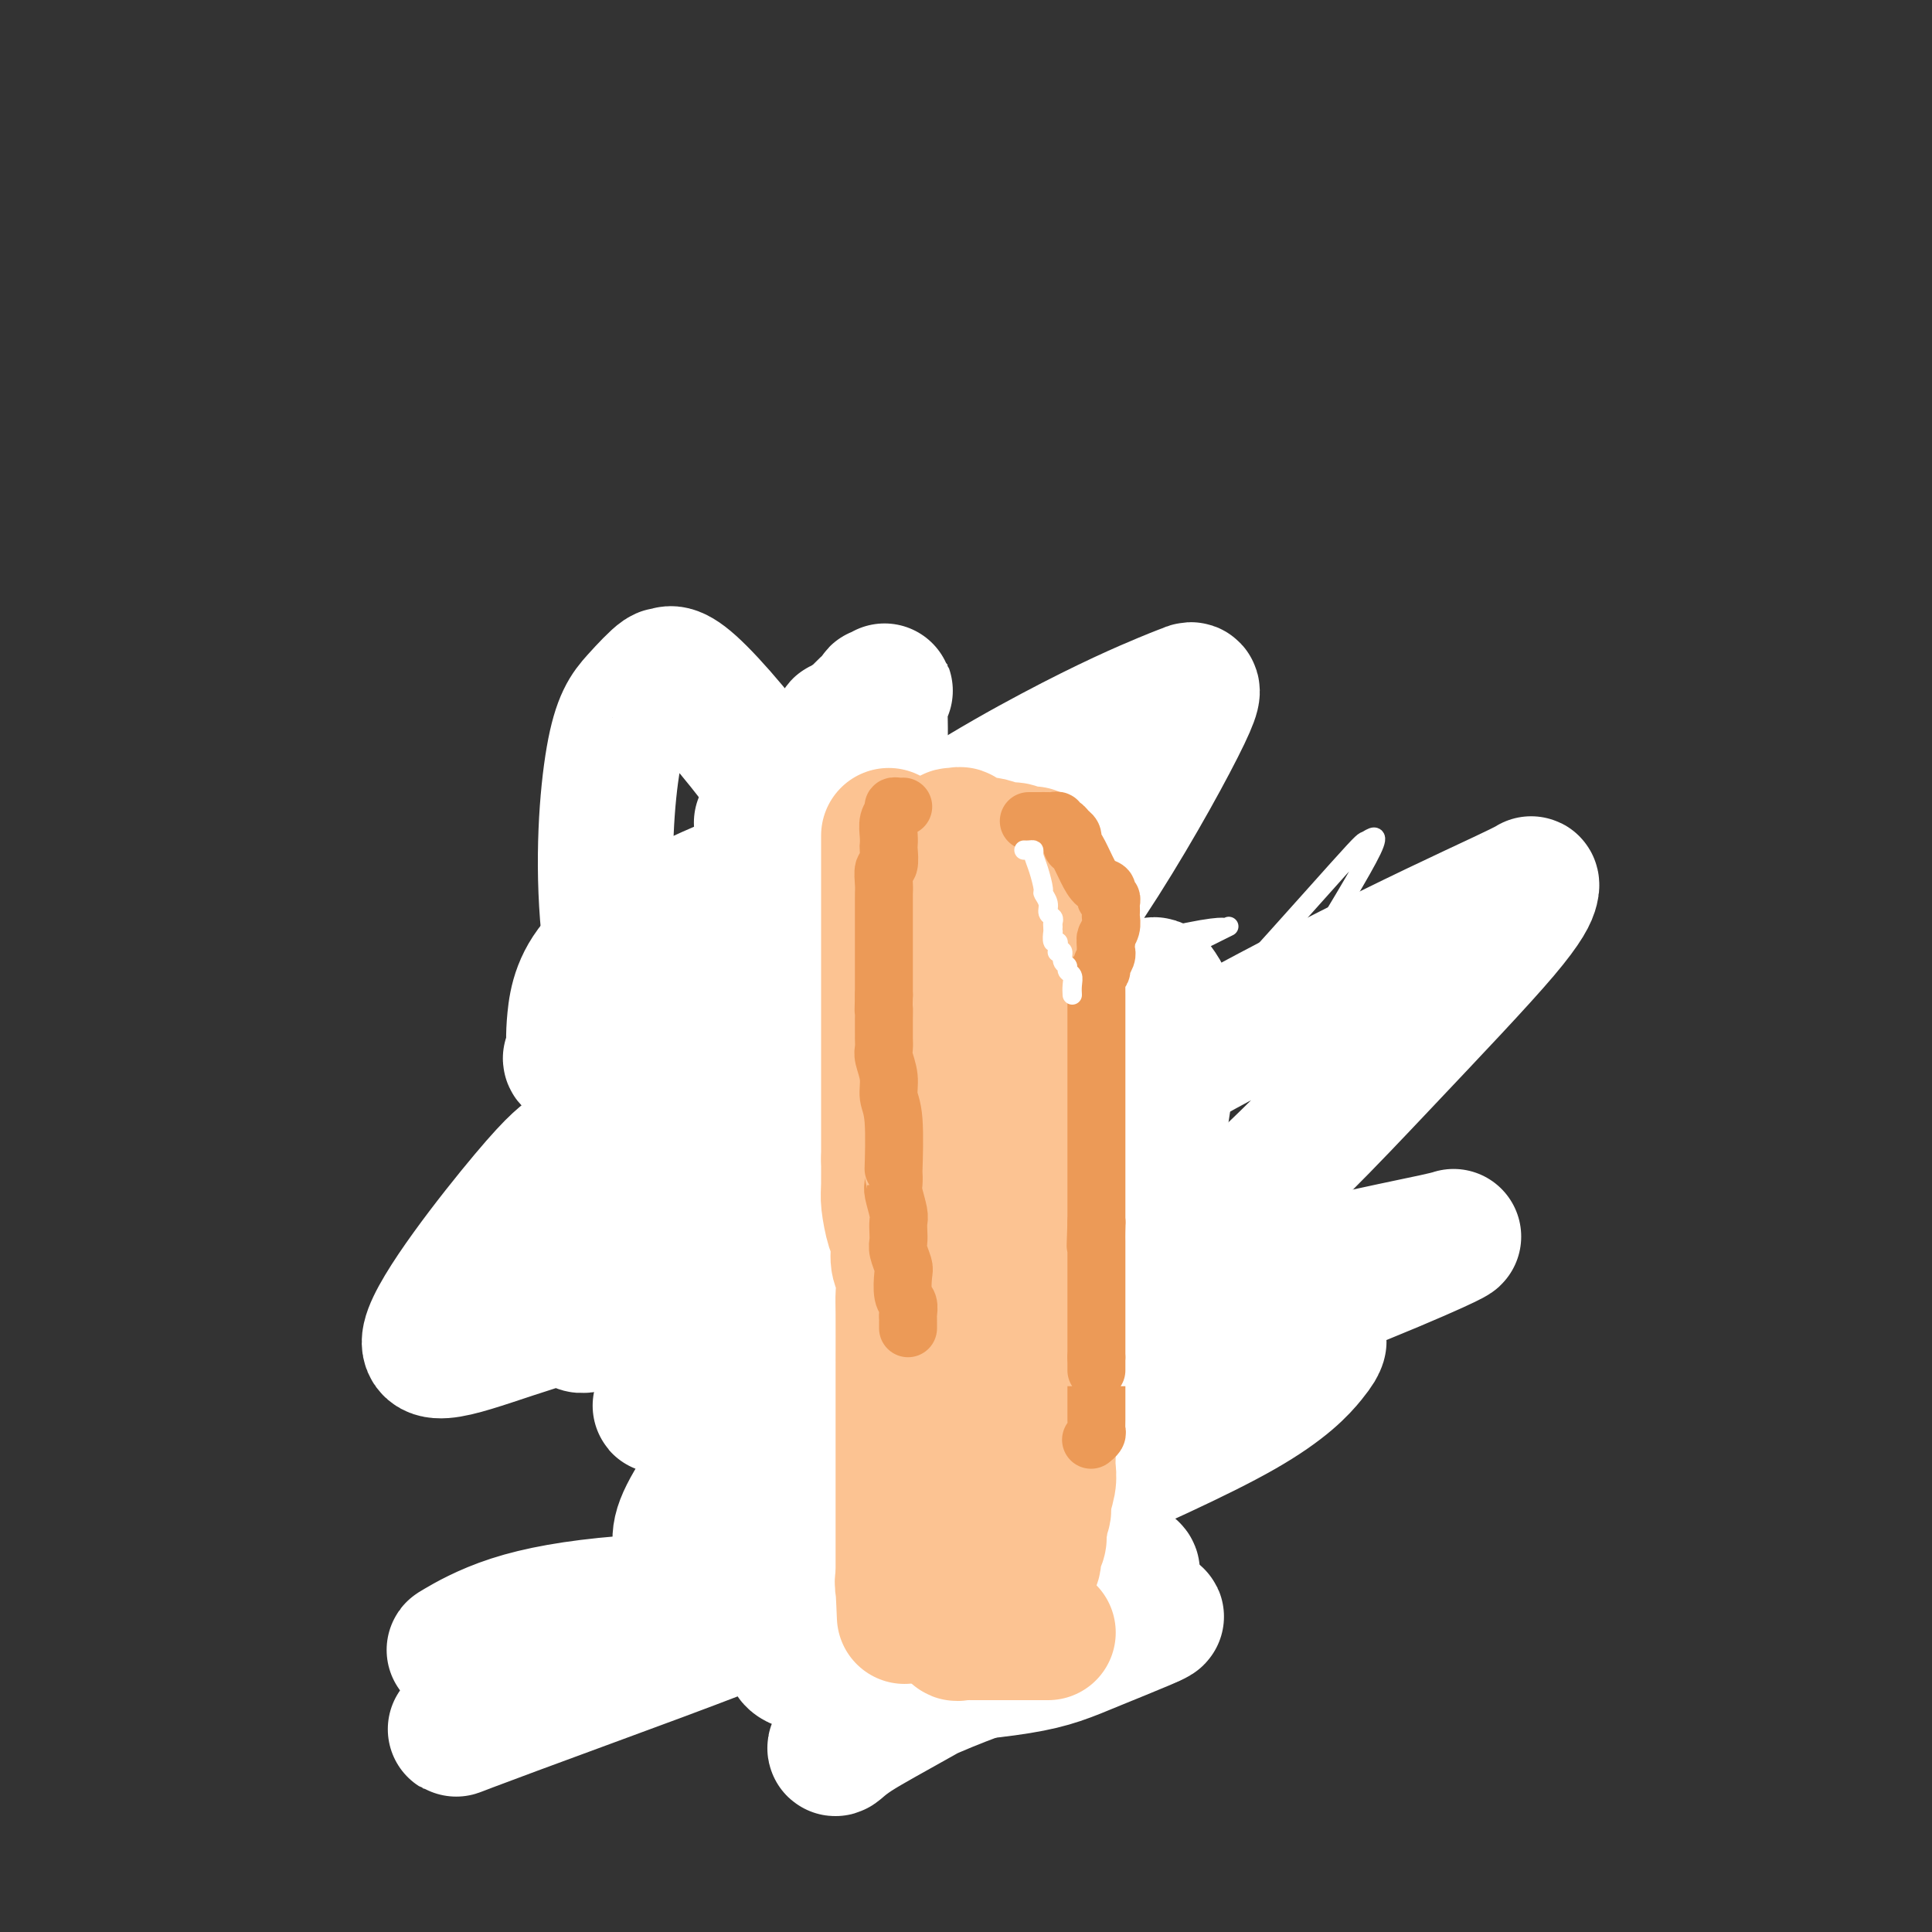 <svg viewBox='0 0 400 400' version='1.1' xmlns='http://www.w3.org/2000/svg' xmlns:xlink='http://www.w3.org/1999/xlink'><rect x="0" y="0" width="400" height="400" fill="#333333" stroke="none"/><g fill='none' stroke='#FBB78C' stroke-width='28' stroke-linecap='round' stroke-linejoin='round'><path d='M158,181c0.001,0.326 0.001,0.651 0,1c-0.001,0.349 -0.004,0.721 0,1c0.004,0.279 0.015,0.466 0,1c-0.015,0.534 -0.057,1.417 0,2c0.057,0.583 0.211,0.867 0,2c-0.211,1.133 -0.789,3.116 -1,4c-0.211,0.884 -0.057,0.670 0,1c0.057,0.330 0.015,1.205 0,2c-0.015,0.795 -0.004,1.511 0,2c0.004,0.489 0.001,0.751 0,1c-0.001,0.249 -0.000,0.484 0,1c0.000,0.516 0.000,1.311 0,2c-0.000,0.689 -0.000,1.270 0,2c0.000,0.730 0.000,1.608 0,2c-0.000,0.392 -0.000,0.298 0,1c0.000,0.702 0.000,2.199 0,3c-0.000,0.801 -0.000,0.907 0,2c0.000,1.093 0.000,3.175 0,4c-0.000,0.825 -0.000,0.395 0,1c0.000,0.605 0.000,2.245 0,3c-0.000,0.755 -0.000,0.625 0,1c0.000,0.375 0.000,1.255 0,2c-0.000,0.745 -0.000,1.356 0,2c0.000,0.644 0.000,1.322 0,2'/><path d='M157,226c-0.155,7.541 -0.042,3.893 0,3c0.042,-0.893 0.011,0.969 0,2c-0.011,1.031 -0.004,1.233 0,2c0.004,0.767 0.005,2.101 0,3c-0.005,0.899 -0.016,1.364 0,2c0.016,0.636 0.061,1.442 0,2c-0.061,0.558 -0.226,0.867 0,2c0.226,1.133 0.844,3.092 1,4c0.156,0.908 -0.151,0.767 0,2c0.151,1.233 0.758,3.841 1,5c0.242,1.159 0.117,0.870 0,1c-0.117,0.130 -0.228,0.679 0,1c0.228,0.321 0.793,0.415 1,1c0.207,0.585 0.055,1.663 0,3c-0.055,1.337 -0.015,2.934 0,4c0.015,1.066 0.004,1.602 0,2c-0.004,0.398 -0.001,0.658 0,1c0.001,0.342 0.000,0.767 0,1c-0.000,0.233 -0.000,0.275 0,1c0.000,0.725 0.000,2.133 0,3c-0.000,0.867 -0.000,1.192 0,2c0.000,0.808 0.000,2.099 0,3c-0.000,0.901 -0.000,1.412 0,2c0.000,0.588 0.000,1.252 0,2c-0.000,0.748 -0.000,1.580 0,2c0.000,0.420 0.000,0.426 0,1c-0.000,0.574 -0.000,1.715 0,2c0.000,0.285 0.000,-0.284 0,0c-0.000,0.284 -0.000,1.423 0,2c0.000,0.577 0.000,0.594 0,1c-0.000,0.406 -0.000,1.203 0,2'/><path d='M160,290c0.464,10.410 0.124,4.435 0,3c-0.124,-1.435 -0.033,1.670 0,3c0.033,1.330 0.009,0.884 0,1c-0.009,0.116 -0.002,0.794 0,1c0.002,0.206 0.001,-0.059 0,0c-0.001,0.059 -0.000,0.440 0,1c0.000,0.560 0.000,1.297 0,2c-0.000,0.703 -0.000,1.372 0,2c0.000,0.628 0.000,1.214 0,2c-0.000,0.786 -0.000,1.771 0,2c0.000,0.229 0.000,-0.299 0,0c-0.000,0.299 -0.001,1.423 0,2c0.001,0.577 0.004,0.606 0,1c-0.004,0.394 -0.015,1.151 0,2c0.015,0.849 0.057,1.789 0,2c-0.057,0.211 -0.213,-0.308 0,1c0.213,1.308 0.793,4.445 1,6c0.207,1.555 0.040,1.530 0,2c-0.040,0.470 0.047,1.434 0,2c-0.047,0.566 -0.227,0.734 0,1c0.227,0.266 0.862,0.631 1,1c0.138,0.369 -0.221,0.743 0,1c0.221,0.257 1.020,0.398 2,1c0.980,0.602 2.139,1.667 3,2c0.861,0.333 1.424,-0.064 2,0c0.576,0.064 1.165,0.590 2,1c0.835,0.410 1.918,0.705 3,1'/><path d='M174,333c2.538,1.238 2.382,0.332 3,0c0.618,-0.332 2.011,-0.089 3,0c0.989,0.089 1.574,0.024 2,0c0.426,-0.024 0.692,-0.006 1,0c0.308,0.006 0.657,0.002 1,0c0.343,-0.002 0.681,-0.000 1,0c0.319,0.000 0.618,0.000 1,0c0.382,-0.000 0.848,-0.000 1,0c0.152,0.000 -0.009,0.000 0,0c0.009,-0.000 0.188,-0.000 1,0c0.812,0.000 2.257,0.000 3,0c0.743,-0.000 0.784,-0.000 1,0c0.216,0.000 0.608,0.000 1,0'/><path d='M193,333c3.329,-0.000 2.152,-0.000 2,0c-0.152,0.000 0.719,0.000 1,0c0.281,-0.000 -0.030,-0.001 0,0c0.030,0.001 0.401,0.002 1,0c0.599,-0.002 1.425,-0.008 2,0c0.575,0.008 0.899,0.031 1,0c0.101,-0.031 -0.023,-0.116 0,0c0.023,0.116 0.191,0.434 1,0c0.809,-0.434 2.258,-1.618 3,-2c0.742,-0.382 0.776,0.038 1,0c0.224,-0.038 0.639,-0.534 1,-1c0.361,-0.466 0.667,-0.901 1,-1c0.333,-0.099 0.692,0.138 1,0c0.308,-0.138 0.566,-0.653 1,-1c0.434,-0.347 1.044,-0.527 2,-1c0.956,-0.473 2.259,-1.239 3,-2c0.741,-0.761 0.919,-1.516 1,-2c0.081,-0.484 0.064,-0.697 0,-1c-0.064,-0.303 -0.175,-0.696 0,-1c0.175,-0.304 0.635,-0.520 1,-1c0.365,-0.480 0.636,-1.226 1,-2c0.364,-0.774 0.820,-1.576 1,-2c0.180,-0.424 0.085,-0.468 0,-1c-0.085,-0.532 -0.159,-1.551 0,-2c0.159,-0.449 0.550,-0.329 1,-1c0.450,-0.671 0.958,-2.133 1,-3c0.042,-0.867 -0.380,-1.140 0,-2c0.380,-0.860 1.564,-2.309 2,-3c0.436,-0.691 0.125,-0.626 0,-1c-0.125,-0.374 -0.062,-1.187 0,-2'/><path d='M222,301c1.404,-4.377 0.915,-3.321 1,-3c0.085,0.321 0.745,-0.093 1,-1c0.255,-0.907 0.107,-2.308 0,-3c-0.107,-0.692 -0.172,-0.675 0,-1c0.172,-0.325 0.582,-0.994 1,-2c0.418,-1.006 0.844,-2.350 1,-3c0.156,-0.650 0.042,-0.604 0,-1c-0.042,-0.396 -0.011,-1.232 0,-2c0.011,-0.768 0.003,-1.469 0,-3c-0.003,-1.531 -0.001,-3.894 0,-5c0.001,-1.106 0.000,-0.956 0,-1c-0.000,-0.044 -0.000,-0.284 0,-1c0.000,-0.716 0.000,-1.910 0,-3c-0.000,-1.090 -0.000,-2.075 0,-3c0.000,-0.925 0.000,-1.789 0,-3c-0.000,-1.211 -0.000,-2.769 0,-4c0.000,-1.231 0.000,-2.133 0,-3c-0.000,-0.867 -0.000,-1.698 0,-3c0.000,-1.302 0.000,-3.076 0,-4c-0.000,-0.924 -0.000,-0.998 0,-2c0.000,-1.002 0.000,-2.932 0,-4c-0.000,-1.068 -0.000,-1.275 0,-2c0.000,-0.725 0.001,-1.970 0,-3c-0.001,-1.030 -0.003,-1.846 0,-4c0.003,-2.154 0.011,-5.646 0,-8c-0.011,-2.354 -0.041,-3.571 0,-5c0.041,-1.429 0.155,-3.071 0,-4c-0.155,-0.929 -0.578,-1.146 -1,-2c-0.422,-0.854 -0.845,-2.345 -1,-3c-0.155,-0.655 -0.044,-0.473 0,-1c0.044,-0.527 0.022,-1.764 0,-3'/><path d='M224,211c-0.249,-12.512 0.130,-5.292 0,-3c-0.130,2.292 -0.767,-0.344 -1,-2c-0.233,-1.656 -0.061,-2.332 0,-3c0.061,-0.668 0.012,-1.329 0,-2c-0.012,-0.671 0.012,-1.351 0,-2c-0.012,-0.649 -0.059,-1.266 0,-2c0.059,-0.734 0.224,-1.584 0,-2c-0.224,-0.416 -0.838,-0.398 -1,-1c-0.162,-0.602 0.128,-1.824 0,-3c-0.128,-1.176 -0.675,-2.305 -1,-3c-0.325,-0.695 -0.428,-0.956 -1,-1c-0.572,-0.044 -1.613,0.128 -2,0c-0.387,-0.128 -0.119,-0.555 0,-1c0.119,-0.445 0.090,-0.906 0,-1c-0.090,-0.094 -0.242,0.181 -1,0c-0.758,-0.181 -2.123,-0.817 -3,-1c-0.877,-0.183 -1.266,0.087 -2,0c-0.734,-0.087 -1.813,-0.530 -3,-1c-1.187,-0.470 -2.482,-0.967 -3,-1c-0.518,-0.033 -0.258,0.398 -2,0c-1.742,-0.398 -5.486,-1.623 -8,-2c-2.514,-0.377 -3.799,0.096 -5,0c-1.201,-0.096 -2.317,-0.762 -3,-1c-0.683,-0.238 -0.932,-0.050 -1,0c-0.068,0.050 0.044,-0.038 0,0c-0.044,0.038 -0.242,0.203 -1,0c-0.758,-0.203 -2.074,-0.772 -3,-1c-0.926,-0.228 -1.463,-0.114 -2,0'/><path d='M181,178c-6.403,-1.547 -2.410,-0.415 -1,0c1.410,0.415 0.236,0.111 -1,0c-1.236,-0.111 -2.535,-0.030 -4,0c-1.465,0.030 -3.097,0.008 -4,0c-0.903,-0.008 -1.076,-0.002 -2,0c-0.924,0.002 -2.600,0.001 -3,0c-0.400,-0.001 0.474,-0.000 1,0c0.526,0.000 0.704,0.000 1,0c0.296,-0.000 0.710,-0.000 1,0c0.290,0.000 0.454,0.000 1,0c0.546,-0.000 1.472,-0.000 2,0c0.528,0.000 0.656,0.000 1,0c0.344,-0.000 0.904,-0.000 1,0c0.096,0.000 -0.273,0.000 0,0c0.273,-0.000 1.189,-0.000 2,0c0.811,0.000 1.517,0.000 2,0c0.483,-0.000 0.741,-0.000 1,0'/><path d='M179,178c2.431,-0.061 2.010,-0.212 3,0c0.990,0.212 3.393,0.789 5,1c1.607,0.211 2.419,0.057 3,0c0.581,-0.057 0.930,-0.015 1,0c0.070,0.015 -0.139,0.004 0,0c0.139,-0.004 0.625,-0.001 1,0c0.375,0.001 0.638,0.000 1,0c0.362,-0.000 0.822,0.000 1,0c0.178,-0.000 0.075,-0.001 1,0c0.925,0.001 2.879,0.004 4,0c1.121,-0.004 1.409,-0.013 2,0c0.591,0.013 1.486,0.050 2,0c0.514,-0.050 0.648,-0.187 1,0c0.352,0.187 0.921,0.699 1,1c0.079,0.301 -0.333,0.392 0,1c0.333,0.608 1.410,1.733 2,3c0.590,1.267 0.694,2.677 1,4c0.306,1.323 0.814,2.560 1,4c0.186,1.440 0.050,3.082 0,4c-0.050,0.918 -0.013,1.112 0,2c0.013,0.888 0.004,2.470 0,4c-0.004,1.530 -0.001,3.009 0,4c0.001,0.991 0.001,1.496 0,2'/><path d='M209,208c0.016,3.651 0.057,4.779 0,7c-0.057,2.221 -0.211,5.535 0,8c0.211,2.465 0.789,4.082 1,5c0.211,0.918 0.057,1.138 0,2c-0.057,0.862 -0.016,2.365 0,3c0.016,0.635 0.008,0.401 0,1c-0.008,0.599 -0.016,2.031 0,4c0.016,1.969 0.057,4.476 0,7c-0.057,2.524 -0.211,5.065 0,7c0.211,1.935 0.788,3.264 1,4c0.212,0.736 0.061,0.880 0,1c-0.061,0.120 -0.030,0.215 0,1c0.030,0.785 0.061,2.261 0,4c-0.061,1.739 -0.212,3.742 0,6c0.212,2.258 0.789,4.770 1,7c0.211,2.230 0.057,4.177 0,6c-0.057,1.823 -0.015,3.522 0,4c0.015,0.478 0.004,-0.263 0,0c-0.004,0.263 -0.001,1.532 0,3c0.001,1.468 0.000,3.135 0,4c-0.000,0.865 -0.000,0.930 0,2c0.000,1.070 0.001,3.147 0,4c-0.001,0.853 -0.004,0.483 0,1c0.004,0.517 0.015,1.920 0,3c-0.015,1.080 -0.057,1.838 0,3c0.057,1.162 0.211,2.727 0,4c-0.211,1.273 -0.789,2.253 -1,3c-0.211,0.747 -0.057,1.262 0,2c0.057,0.738 0.015,1.699 0,2c-0.015,0.301 -0.004,-0.057 0,0c0.004,0.057 0.002,0.528 0,1'/><path d='M211,317c0.361,17.309 0.265,6.082 0,2c-0.265,-4.082 -0.697,-1.018 -1,1c-0.303,2.018 -0.477,2.988 -1,4c-0.523,1.012 -1.394,2.064 -2,3c-0.606,0.936 -0.947,1.756 -1,2c-0.053,0.244 0.183,-0.088 0,0c-0.183,0.088 -0.785,0.597 -1,1c-0.215,0.403 -0.043,0.699 0,1c0.043,0.301 -0.042,0.606 0,1c0.042,0.394 0.211,0.877 0,1c-0.211,0.123 -0.802,-0.114 -1,0c-0.198,0.114 -0.004,0.580 0,1c0.004,0.420 -0.182,0.793 0,1c0.182,0.207 0.734,0.248 1,0c0.266,-0.248 0.247,-0.784 1,-1c0.753,-0.216 2.277,-0.110 3,0c0.723,0.110 0.644,0.226 1,0c0.356,-0.226 1.147,-0.792 2,-1c0.853,-0.208 1.768,-0.056 2,0c0.232,0.056 -0.219,0.016 0,0c0.219,-0.016 1.110,-0.008 2,0'/><path d='M216,333c1.864,0.000 1.025,0.001 1,0c-0.025,-0.001 0.763,-0.003 1,0c0.237,0.003 -0.076,0.012 0,0c0.076,-0.012 0.542,-0.045 1,0c0.458,0.045 0.907,0.166 1,0c0.093,-0.166 -0.171,-0.621 0,-1c0.171,-0.379 0.778,-0.682 1,-1c0.222,-0.318 0.060,-0.649 0,-1c-0.060,-0.351 -0.017,-0.720 0,-1c0.017,-0.280 0.008,-0.469 0,-1c-0.008,-0.531 -0.016,-1.403 0,-2c0.016,-0.597 0.057,-0.919 0,-1c-0.057,-0.081 -0.211,0.079 0,0c0.211,-0.079 0.789,-0.398 1,-1c0.211,-0.602 0.057,-1.489 0,-2c-0.057,-0.511 -0.015,-0.648 0,-1c0.015,-0.352 0.004,-0.920 0,-1c-0.004,-0.080 -0.001,0.329 0,0c0.001,-0.329 0.000,-1.396 0,-2c-0.000,-0.604 -0.000,-0.744 0,-1c0.000,-0.256 0.000,-0.628 0,-1'/><path d='M222,316c0.095,-2.273 -0.167,-0.456 0,0c0.167,0.456 0.762,-0.450 1,-1c0.238,-0.550 0.120,-0.743 0,-1c-0.120,-0.257 -0.242,-0.579 0,-1c0.242,-0.421 0.850,-0.942 1,-1c0.150,-0.058 -0.156,0.346 0,0c0.156,-0.346 0.774,-1.443 1,-2c0.226,-0.557 0.061,-0.573 0,-1c-0.061,-0.427 -0.016,-1.266 0,-2c0.016,-0.734 0.004,-1.364 0,-2c-0.004,-0.636 -0.001,-1.278 0,-2c0.001,-0.722 0.000,-1.524 0,-2c-0.000,-0.476 0.001,-0.627 0,-2c-0.001,-1.373 -0.003,-3.970 0,-5c0.003,-1.030 0.011,-0.495 0,-1c-0.011,-0.505 -0.042,-2.051 0,-3c0.042,-0.949 0.158,-1.300 0,-2c-0.158,-0.700 -0.591,-1.750 -1,-3c-0.409,-1.250 -0.795,-2.701 -1,-4c-0.205,-1.299 -0.230,-2.447 -1,-4c-0.770,-1.553 -2.285,-3.510 -3,-5c-0.715,-1.490 -0.628,-2.512 -1,-4c-0.372,-1.488 -1.202,-3.441 -2,-5c-0.798,-1.559 -1.565,-2.724 -2,-4c-0.435,-1.276 -0.539,-2.662 -1,-4c-0.461,-1.338 -1.278,-2.627 -2,-4c-0.722,-1.373 -1.348,-2.831 -2,-4c-0.652,-1.169 -1.329,-2.048 -2,-3c-0.671,-0.952 -1.335,-1.976 -2,-3'/><path d='M205,241c-3.100,-6.931 -1.351,-2.260 -1,-1c0.351,1.260 -0.695,-0.893 -1,-2c-0.305,-1.107 0.133,-1.170 0,-1c-0.133,0.170 -0.837,0.571 -1,1c-0.163,0.429 0.215,0.884 0,2c-0.215,1.116 -1.024,2.893 -2,7c-0.976,4.107 -2.119,10.543 -3,16c-0.881,5.457 -1.500,9.934 -2,15c-0.500,5.066 -0.880,10.719 -1,15c-0.120,4.281 0.020,7.188 0,10c-0.020,2.812 -0.200,5.529 0,7c0.200,1.471 0.779,1.697 1,2c0.221,0.303 0.084,0.683 0,1c-0.084,0.317 -0.115,0.572 0,1c0.115,0.428 0.374,1.029 0,2c-0.374,0.971 -1.382,2.311 -2,3c-0.618,0.689 -0.845,0.726 -1,1c-0.155,0.274 -0.238,0.783 -1,0c-0.762,-0.783 -2.204,-2.859 -3,-4c-0.796,-1.141 -0.945,-1.346 -1,-2c-0.055,-0.654 -0.016,-1.758 0,-3c0.016,-1.242 0.008,-2.621 0,-4'/><path d='M187,307c-0.608,-2.421 -1.627,-3.974 -2,-6c-0.373,-2.026 -0.099,-4.524 0,-7c0.099,-2.476 0.023,-4.930 0,-7c-0.023,-2.070 0.007,-3.755 0,-5c-0.007,-1.245 -0.053,-2.050 0,-3c0.053,-0.950 0.204,-2.046 0,-3c-0.204,-0.954 -0.761,-1.767 -1,-3c-0.239,-1.233 -0.158,-2.888 0,-5c0.158,-2.112 0.393,-4.683 0,-7c-0.393,-2.317 -1.414,-4.380 -2,-6c-0.586,-1.620 -0.738,-2.796 -1,-4c-0.262,-1.204 -0.633,-2.436 -1,-4c-0.367,-1.564 -0.729,-3.461 -1,-5c-0.271,-1.539 -0.451,-2.719 -1,-5c-0.549,-2.281 -1.468,-5.661 -2,-8c-0.532,-2.339 -0.679,-3.637 -1,-5c-0.321,-1.363 -0.818,-2.792 -1,-4c-0.182,-1.208 -0.049,-2.197 0,-3c0.049,-0.803 0.013,-1.420 0,-2c-0.013,-0.580 -0.004,-1.122 0,-2c0.004,-0.878 0.004,-2.092 0,-3c-0.004,-0.908 -0.012,-1.511 0,-2c0.012,-0.489 0.045,-0.863 0,-1c-0.045,-0.137 -0.167,-0.037 0,0c0.167,0.037 0.622,0.010 1,0c0.378,-0.010 0.679,-0.003 1,0c0.321,0.003 0.660,0.001 1,0'/><path d='M177,207c0.686,0.061 0.902,0.213 1,0c0.098,-0.213 0.079,-0.793 1,0c0.921,0.793 2.783,2.958 4,5c1.217,2.042 1.790,3.961 2,6c0.210,2.039 0.056,4.196 0,6c-0.056,1.804 -0.015,3.253 0,5c0.015,1.747 0.004,3.791 0,5c-0.004,1.209 -0.001,1.583 0,2c0.001,0.417 0.001,0.876 0,1c-0.001,0.124 -0.001,-0.086 0,0c0.001,0.086 0.003,0.467 0,0c-0.003,-0.467 -0.012,-1.781 0,-4c0.012,-2.219 0.045,-5.344 0,-7c-0.045,-1.656 -0.169,-1.842 0,-3c0.169,-1.158 0.631,-3.288 1,-5c0.369,-1.712 0.645,-3.005 1,-4c0.355,-0.995 0.788,-1.691 1,-2c0.212,-0.309 0.203,-0.231 0,-1c-0.203,-0.769 -0.602,-2.384 -1,-4'/><path d='M187,207c-0.084,-5.106 -1.293,-2.872 -2,-2c-0.707,0.872 -0.910,0.380 -1,0c-0.090,-0.380 -0.065,-0.648 0,-1c0.065,-0.352 0.171,-0.788 0,-1c-0.171,-0.212 -0.620,-0.200 -1,0c-0.380,0.200 -0.690,0.587 0,2c0.690,1.413 2.382,3.851 4,6c1.618,2.149 3.164,4.007 4,5c0.836,0.993 0.963,1.120 1,1c0.037,-0.120 -0.015,-0.488 0,-1c0.015,-0.512 0.097,-1.168 -3,-3c-3.097,-1.832 -9.372,-4.839 -14,-7c-4.628,-2.161 -7.608,-3.474 -9,-4c-1.392,-0.526 -1.196,-0.263 -1,0'/><path d='M165,202c-4.071,-2.106 -1.248,-0.372 0,0c1.248,0.372 0.923,-0.618 1,-1c0.077,-0.382 0.557,-0.155 1,0c0.443,0.155 0.851,0.237 2,0c1.149,-0.237 3.040,-0.795 4,-1c0.960,-0.205 0.989,-0.059 1,0c0.011,0.059 0.006,0.029 0,0'/></g>
<g fill='none' stroke='#EC9A57' stroke-width='12' stroke-linecap='round' stroke-linejoin='round'><path d='M162,170c-0.033,0.444 -0.065,0.889 0,1c0.065,0.111 0.228,-0.111 0,0c-0.228,0.111 -0.846,0.556 -1,1c-0.154,0.444 0.156,0.889 0,1c-0.156,0.111 -0.778,-0.112 -1,0c-0.222,0.112 -0.044,0.557 0,1c0.044,0.443 -0.044,0.883 0,1c0.044,0.117 0.222,-0.090 0,0c-0.222,0.090 -0.843,0.476 -1,1c-0.157,0.524 0.150,1.187 0,2c-0.150,0.813 -0.758,1.776 -1,2c-0.242,0.224 -0.118,-0.291 0,0c0.118,0.291 0.229,1.386 0,2c-0.229,0.614 -0.797,0.745 -1,1c-0.203,0.255 -0.040,0.633 0,1c0.040,0.367 -0.042,0.722 0,1c0.042,0.278 0.207,0.477 0,1c-0.207,0.523 -0.788,1.369 -1,2c-0.212,0.631 -0.057,1.048 0,1c0.057,-0.048 0.015,-0.559 0,0c-0.015,0.559 -0.004,2.189 0,3c0.004,0.811 0.001,0.803 0,1c-0.001,0.197 -0.001,0.598 0,1'/><path d='M156,194c-0.928,3.875 -0.249,1.563 0,1c0.249,-0.563 0.067,0.624 0,1c-0.067,0.376 -0.018,-0.058 0,1c0.018,1.058 0.005,3.607 0,5c-0.005,1.393 -0.002,1.629 0,2c0.002,0.371 0.004,0.875 0,2c-0.004,1.125 -0.015,2.871 0,4c0.015,1.129 0.056,1.643 0,2c-0.056,0.357 -0.207,0.558 0,2c0.207,1.442 0.774,4.125 1,5c0.226,0.875 0.112,-0.057 0,0c-0.112,0.057 -0.222,1.103 0,2c0.222,0.897 0.778,1.643 1,2c0.222,0.357 0.112,0.323 0,1c-0.112,0.677 -0.226,2.066 0,3c0.226,0.934 0.793,1.415 1,2c0.207,0.585 0.056,1.274 0,2c-0.056,0.726 -0.015,1.490 0,2c0.015,0.510 0.004,0.765 0,1c-0.004,0.235 -0.001,0.448 0,1c0.001,0.552 -0.001,1.442 0,2c0.001,0.558 0.004,0.782 0,1c-0.004,0.218 -0.015,0.429 0,1c0.015,0.571 0.057,1.503 0,2c-0.057,0.497 -0.211,0.558 0,1c0.211,0.442 0.789,1.266 1,2c0.211,0.734 0.057,1.379 0,2c-0.057,0.621 -0.015,1.218 0,2c0.015,0.782 0.004,1.749 0,2c-0.004,0.251 -0.001,-0.214 0,0c0.001,0.214 0.001,1.107 0,2'/><path d='M160,252c0.618,9.544 0.165,4.405 0,3c-0.165,-1.405 -0.040,0.924 0,2c0.040,1.076 -0.003,0.898 0,1c0.003,0.102 0.053,0.486 0,1c-0.053,0.514 -0.210,1.160 0,2c0.210,0.840 0.788,1.874 1,3c0.212,1.126 0.057,2.343 0,3c-0.057,0.657 -0.015,0.754 0,1c0.015,0.246 0.004,0.640 0,1c-0.004,0.360 -0.001,0.684 0,1c0.001,0.316 0.000,0.624 0,1c-0.000,0.376 -0.000,0.822 0,1c0.000,0.178 0.000,0.089 0,0'/><path d='M214,173c0.042,0.501 0.084,1.001 0,1c-0.084,-0.001 -0.296,-0.505 0,0c0.296,0.505 1.098,2.019 2,4c0.902,1.981 1.902,4.429 3,6c1.098,1.571 2.293,2.266 3,3c0.707,0.734 0.925,1.508 1,2c0.075,0.492 0.006,0.703 0,1c-0.006,0.297 0.050,0.679 0,1c-0.050,0.321 -0.206,0.581 0,1c0.206,0.419 0.773,0.998 1,1c0.227,0.002 0.113,-0.571 0,0c-0.113,0.571 -0.227,2.288 0,3c0.227,0.712 0.793,0.419 1,1c0.207,0.581 0.056,2.038 0,3c-0.056,0.962 -0.015,1.431 0,2c0.015,0.569 0.004,1.238 0,2c-0.004,0.762 -0.001,1.618 0,2c0.001,0.382 0.000,0.290 0,1c-0.000,0.710 -0.000,2.224 0,3c0.000,0.776 0.000,0.816 0,1c-0.000,0.184 -0.000,0.513 0,2c0.000,1.487 0.000,4.130 0,6c-0.000,1.870 -0.000,2.965 0,4c0.000,1.035 0.000,2.010 0,3c-0.000,0.990 -0.000,1.995 0,3'/><path d='M225,229c0.215,6.157 0.254,3.550 0,3c-0.254,-0.550 -0.800,0.957 -1,2c-0.200,1.043 -0.054,1.623 0,2c0.054,0.377 0.014,0.553 0,1c-0.014,0.447 -0.004,1.166 0,2c0.004,0.834 0.001,1.783 0,2c-0.001,0.217 -0.000,-0.297 0,0c0.000,0.297 0.000,1.406 0,2c-0.000,0.594 -0.000,0.671 0,2c0.000,1.329 0.000,3.908 0,5c-0.000,1.092 -0.000,0.697 0,1c0.000,0.303 0.000,1.302 0,2c-0.000,0.698 -0.000,1.093 0,2c0.000,0.907 0.000,2.325 0,3c-0.000,0.675 -0.000,0.609 0,1c0.000,0.391 0.000,1.241 0,2c-0.000,0.759 -0.000,1.426 0,2c0.000,0.574 0.000,1.056 0,2c-0.000,0.944 -0.000,2.352 0,3c0.000,0.648 0.000,0.536 0,1c-0.000,0.464 -0.000,1.504 0,2c0.000,0.496 0.000,0.447 0,2c-0.000,1.553 -0.000,4.706 0,6c0.000,1.294 0.000,0.728 0,1c-0.000,0.272 -0.000,1.381 0,2c0.000,0.619 0.000,0.748 0,1c0.000,0.252 0.000,0.626 0,1'/><path d='M224,284c-0.155,8.751 -0.041,3.129 0,1c0.041,-2.129 0.011,-0.766 0,0c-0.011,0.766 -0.003,0.933 0,1c0.003,0.067 0.002,0.033 0,0'/><path d='M179,172c-0.427,-0.065 -0.854,-0.129 -1,0c-0.146,0.129 -0.010,0.452 0,1c0.010,0.548 -0.106,1.320 0,2c0.106,0.680 0.435,1.268 0,2c-0.435,0.732 -1.632,1.608 -2,2c-0.368,0.392 0.094,0.299 0,1c-0.094,0.701 -0.743,2.195 -1,3c-0.257,0.805 -0.121,0.922 0,1c0.121,0.078 0.229,0.118 0,1c-0.229,0.882 -0.793,2.606 -1,4c-0.207,1.394 -0.055,2.460 0,3c0.055,0.540 0.015,0.556 0,1c-0.015,0.444 -0.004,1.316 0,2c0.004,0.684 -0.000,1.180 0,2c0.000,0.820 0.004,1.964 0,3c-0.004,1.036 -0.017,1.962 0,3c0.017,1.038 0.064,2.186 0,3c-0.064,0.814 -0.238,1.293 0,2c0.238,0.707 0.889,1.643 1,3c0.111,1.357 -0.316,3.135 0,5c0.316,1.865 1.376,3.819 2,6c0.624,2.181 0.812,4.591 1,7'/><path d='M178,229c0.841,7.163 0.944,5.069 1,5c0.056,-0.069 0.067,1.886 0,3c-0.067,1.114 -0.210,1.387 0,2c0.210,0.613 0.773,1.566 1,2c0.227,0.434 0.117,0.347 0,1c-0.117,0.653 -0.242,2.045 0,3c0.242,0.955 0.849,1.473 1,2c0.151,0.527 -0.156,1.063 0,2c0.156,0.937 0.774,2.274 1,3c0.226,0.726 0.060,0.840 0,1c-0.060,0.160 -0.012,0.365 0,1c0.012,0.635 -0.011,1.699 0,3c0.011,1.301 0.055,2.838 0,4c-0.055,1.162 -0.211,1.949 0,3c0.211,1.051 0.789,2.367 1,3c0.211,0.633 0.057,0.582 0,1c-0.057,0.418 -0.015,1.306 0,2c0.015,0.694 0.004,1.196 0,2c-0.004,0.804 -0.001,1.911 0,3c0.001,1.089 0.000,2.158 0,3c-0.000,0.842 -0.000,1.455 0,2c0.000,0.545 0.001,1.021 0,1c-0.001,-0.021 -0.004,-0.539 0,0c0.004,0.539 0.015,2.136 0,3c-0.015,0.864 -0.056,0.994 0,1c0.056,0.006 0.207,-0.114 0,0c-0.207,0.114 -0.774,0.461 -1,1c-0.226,0.539 -0.113,1.269 0,2'/><path d='M182,288c0.148,9.083 -1.481,2.290 -2,0c-0.519,-2.290 0.071,-0.078 0,1c-0.071,1.078 -0.802,1.021 -1,1c-0.198,-0.021 0.139,-0.006 0,0c-0.139,0.006 -0.754,0.002 -1,0c-0.246,-0.002 -0.123,-0.001 0,0'/><path d='M149,177c-0.375,0.240 -0.749,0.480 -1,1c-0.251,0.520 -0.378,1.319 -1,2c-0.622,0.681 -1.740,1.243 -2,2c-0.260,0.757 0.336,1.708 0,2c-0.336,0.292 -1.606,-0.077 -2,0c-0.394,0.077 0.087,0.598 0,1c-0.087,0.402 -0.741,0.685 -1,1c-0.259,0.315 -0.122,0.660 0,1c0.122,0.340 0.230,0.673 0,1c-0.230,0.327 -0.798,0.649 -1,1c-0.202,0.351 -0.039,0.732 0,1c0.039,0.268 -0.046,0.424 0,1c0.046,0.576 0.223,1.571 0,2c-0.223,0.429 -0.844,0.292 -1,1c-0.156,0.708 0.154,2.260 0,3c-0.154,0.740 -0.773,0.670 -1,1c-0.227,0.330 -0.061,1.062 0,2c0.061,0.938 0.016,2.081 0,3c-0.016,0.919 -0.004,1.613 0,2c0.004,0.387 0.001,0.468 0,1c-0.001,0.532 -0.000,1.514 0,2c0.000,0.486 0.000,0.477 0,1c-0.000,0.523 -0.000,1.578 0,2c0.000,0.422 0.000,0.211 0,0'/><path d='M139,211c-0.305,3.362 -0.068,1.267 0,1c0.068,-0.267 -0.035,1.295 0,2c0.035,0.705 0.206,0.552 0,1c-0.206,0.448 -0.791,1.496 -1,2c-0.209,0.504 -0.042,0.463 0,1c0.042,0.537 -0.041,1.653 0,3c0.041,1.347 0.207,2.924 0,4c-0.207,1.076 -0.788,1.650 -1,2c-0.212,0.350 -0.057,0.475 0,1c0.057,0.525 0.015,1.450 0,2c-0.015,0.550 -0.004,0.724 0,1c0.004,0.276 0.001,0.654 0,1c-0.001,0.346 -0.000,0.658 0,1c0.000,0.342 0.000,0.712 0,1c-0.000,0.288 -0.000,0.492 0,1c0.000,0.508 -0.000,1.320 0,2c0.000,0.680 0.000,1.229 0,2c-0.000,0.771 -0.000,1.765 0,3c0.000,1.235 0.000,2.712 0,4c-0.000,1.288 -0.001,2.386 0,3c0.001,0.614 0.004,0.744 0,1c-0.004,0.256 -0.016,0.639 0,1c0.016,0.361 0.061,0.699 0,1c-0.061,0.301 -0.228,0.566 0,1c0.228,0.434 0.851,1.036 1,2c0.149,0.964 -0.177,2.289 0,3c0.177,0.711 0.855,0.807 1,1c0.145,0.193 -0.244,0.484 0,1c0.244,0.516 1.122,1.258 2,2'/><path d='M141,262c0.560,1.661 -0.039,0.812 0,1c0.039,0.188 0.717,1.411 1,2c0.283,0.589 0.171,0.544 0,1c-0.171,0.456 -0.401,1.412 0,2c0.401,0.588 1.432,0.807 2,2c0.568,1.193 0.674,3.359 1,4c0.326,0.641 0.872,-0.242 1,0c0.128,0.242 -0.162,1.608 0,2c0.162,0.392 0.775,-0.191 1,0c0.225,0.191 0.060,1.154 0,2c-0.060,0.846 -0.016,1.574 0,2c0.016,0.426 0.004,0.551 0,1c-0.004,0.449 -0.001,1.223 0,2c0.001,0.777 0.000,1.556 0,2c-0.000,0.444 -0.000,0.551 0,1c0.000,0.449 0.001,1.238 0,2c-0.001,0.762 -0.004,1.496 0,2c0.004,0.504 0.015,0.779 0,1c-0.015,0.221 -0.056,0.388 0,1c0.056,0.612 0.207,1.670 0,2c-0.207,0.330 -0.774,-0.069 -1,0c-0.226,0.069 -0.112,0.606 0,1c0.112,0.394 0.223,0.644 0,1c-0.223,0.356 -0.778,0.816 -1,1c-0.222,0.184 -0.111,0.092 0,0'/></g>
<g fill='none' stroke='#F8BA4D' stroke-width='4' stroke-linecap='round' stroke-linejoin='round'><path d='M209,168c0.081,0.025 0.161,0.049 0,0c-0.161,-0.049 -0.564,-0.172 -1,0c-0.436,0.172 -0.905,0.637 -1,1c-0.095,0.363 0.185,0.622 0,1c-0.185,0.378 -0.834,0.875 -1,1c-0.166,0.125 0.152,-0.120 0,0c-0.152,0.120 -0.773,0.606 -1,1c-0.227,0.394 -0.061,0.697 0,1c0.061,0.303 0.016,0.606 0,1c-0.016,0.394 -0.004,0.879 0,1c0.004,0.121 0.000,-0.120 0,0c-0.000,0.120 0.004,0.603 0,1c-0.004,0.397 -0.015,0.709 0,1c0.015,0.291 0.057,0.560 0,1c-0.057,0.440 -0.212,1.050 0,2c0.212,0.950 0.792,2.240 1,3c0.208,0.760 0.045,0.991 0,1c-0.045,0.009 0.026,-0.205 0,0c-0.026,0.205 -0.151,0.828 0,1c0.151,0.172 0.579,-0.108 1,0c0.421,0.108 0.835,0.602 1,1c0.165,0.398 0.083,0.699 0,1'/><path d='M208,187c0.703,2.501 0.962,1.252 1,1c0.038,-0.252 -0.143,0.492 0,1c0.143,0.508 0.612,0.782 1,1c0.388,0.218 0.696,0.382 1,1c0.304,0.618 0.602,1.689 1,2c0.398,0.311 0.894,-0.139 1,0c0.106,0.139 -0.179,0.866 0,1c0.179,0.134 0.822,-0.325 1,0c0.178,0.325 -0.110,1.435 0,2c0.110,0.565 0.618,0.585 1,1c0.382,0.415 0.639,1.224 1,2c0.361,0.776 0.828,1.518 1,2c0.172,0.482 0.050,0.705 0,1c-0.050,0.295 -0.028,0.663 0,1c0.028,0.337 0.060,0.642 0,1c-0.060,0.358 -0.213,0.767 0,1c0.213,0.233 0.793,0.289 1,1c0.207,0.711 0.041,2.077 0,3c-0.041,0.923 0.041,1.403 0,2c-0.041,0.597 -0.207,1.312 0,2c0.207,0.688 0.788,1.349 1,2c0.212,0.651 0.057,1.292 0,2c-0.057,0.708 -0.015,1.484 0,2c0.015,0.516 0.004,0.771 0,1c-0.004,0.229 -0.001,0.432 0,1c0.001,0.568 0.000,1.503 0,2c-0.000,0.497 -0.000,0.557 0,1c0.000,0.443 0.000,1.269 0,2c-0.000,0.731 -0.000,1.365 0,2'/><path d='M219,228c0.536,4.367 0.875,2.284 1,2c0.125,-0.284 0.037,1.231 0,2c-0.037,0.769 -0.024,0.794 0,1c0.024,0.206 0.059,0.595 0,1c-0.059,0.405 -0.212,0.828 0,2c0.212,1.172 0.789,3.093 1,4c0.211,0.907 0.057,0.799 0,1c-0.057,0.201 -0.015,0.711 0,1c0.015,0.289 0.004,0.357 0,1c-0.004,0.643 -0.001,1.863 0,3c0.001,1.137 0.000,2.192 0,3c-0.000,0.808 -0.000,1.368 0,2c0.000,0.632 0.000,1.336 0,2c-0.000,0.664 -0.000,1.288 0,2c0.000,0.712 0.000,1.514 0,2c-0.000,0.486 -0.000,0.658 0,2c0.000,1.342 0.000,3.855 0,5c-0.000,1.145 -0.000,0.923 0,1c0.000,0.077 0.000,0.455 0,1c-0.000,0.545 -0.000,1.259 0,2c0.000,0.741 0.000,1.508 0,2c-0.000,0.492 -0.000,0.707 0,1c0.000,0.293 0.000,0.664 0,1c-0.000,0.336 -0.000,0.638 0,1c0.000,0.362 0.000,0.784 0,1c-0.000,0.216 -0.000,0.226 0,1c0.000,0.774 0.000,2.310 0,3c-0.000,0.690 -0.000,0.532 0,1c0.000,0.468 0.000,1.562 0,2c0.000,0.438 0.000,0.219 0,0'/><path d='M221,281c0.309,8.317 0.083,2.610 0,1c-0.083,-1.610 -0.022,0.877 0,2c0.022,1.123 0.006,0.883 0,1c-0.006,0.117 -0.002,0.591 0,1c0.002,0.409 0.000,0.754 0,1c-0.000,0.246 0.000,0.395 0,1c-0.000,0.605 -0.001,1.668 0,2c0.001,0.332 0.004,-0.067 0,0c-0.004,0.067 -0.016,0.600 0,1c0.016,0.400 0.058,0.668 0,1c-0.058,0.332 -0.216,0.730 0,1c0.216,0.270 0.807,0.413 1,1c0.193,0.587 -0.012,1.618 0,2c0.012,0.382 0.241,0.116 1,0c0.759,-0.116 2.049,-0.083 3,0c0.951,0.083 1.564,0.215 2,0c0.436,-0.215 0.696,-0.776 1,-1c0.304,-0.224 0.652,-0.112 1,0'/><path d='M230,295c1.480,-0.150 1.181,-0.025 1,0c-0.181,0.025 -0.245,-0.049 0,0c0.245,0.049 0.798,0.220 1,0c0.202,-0.220 0.054,-0.833 0,-1c-0.054,-0.167 -0.015,0.110 0,0c0.015,-0.110 0.004,-0.607 0,-1c-0.004,-0.393 -0.001,-0.684 0,-1c0.001,-0.316 0.000,-0.659 0,-1c-0.000,-0.341 0.000,-0.680 0,-1c-0.000,-0.320 -0.001,-0.620 0,-1c0.001,-0.380 0.004,-0.839 0,-2c-0.004,-1.161 -0.015,-3.022 0,-4c0.015,-0.978 0.057,-1.072 0,-1c-0.057,0.072 -0.211,0.311 0,-1c0.211,-1.311 0.789,-4.170 1,-6c0.211,-1.830 0.057,-2.630 0,-3c-0.057,-0.370 -0.015,-0.311 0,-1c0.015,-0.689 0.004,-2.125 0,-3c-0.004,-0.875 -0.001,-1.188 0,-2c0.001,-0.812 0.000,-2.123 0,-3c-0.000,-0.877 -0.000,-1.321 0,-2c0.000,-0.679 0.000,-1.594 0,-2c-0.000,-0.406 -0.000,-0.301 0,-1c0.000,-0.699 0.000,-2.200 0,-3c-0.000,-0.800 -0.000,-0.900 0,-1'/><path d='M233,254c0.464,-6.910 0.124,-3.686 0,-3c-0.124,0.686 -0.033,-1.168 0,-2c0.033,-0.832 0.009,-0.643 0,-1c-0.009,-0.357 -0.002,-1.260 0,-2c0.002,-0.740 0.001,-1.316 0,-2c-0.001,-0.684 -0.000,-1.476 0,-2c0.000,-0.524 0.000,-0.778 0,-1c-0.000,-0.222 -0.000,-0.410 0,-1c0.000,-0.590 0.000,-1.581 0,-2c-0.000,-0.419 0.000,-0.264 0,-1c-0.000,-0.736 -0.000,-2.361 0,-3c0.000,-0.639 0.000,-0.293 0,-1c-0.000,-0.707 -0.000,-2.468 0,-3c0.000,-0.532 0.001,0.166 0,-2c-0.001,-2.166 -0.004,-7.195 0,-9c0.004,-1.805 0.015,-0.385 0,0c-0.015,0.385 -0.056,-0.264 0,-1c0.056,-0.736 0.207,-1.558 0,-2c-0.207,-0.442 -0.773,-0.503 -1,-1c-0.227,-0.497 -0.113,-1.429 0,-2c0.113,-0.571 0.227,-0.782 0,-2c-0.227,-1.218 -0.793,-3.444 -1,-5c-0.207,-1.556 -0.054,-2.444 0,-3c0.054,-0.556 0.011,-0.780 0,-1c-0.011,-0.220 0.012,-0.434 0,-1c-0.012,-0.566 -0.058,-1.483 0,-2c0.058,-0.517 0.222,-0.633 0,-1c-0.222,-0.367 -0.829,-0.983 -1,-2c-0.171,-1.017 0.094,-2.433 0,-3c-0.094,-0.567 -0.547,-0.283 -1,0'/><path d='M229,193c-0.554,-9.560 0.062,-2.961 0,-1c-0.062,1.961 -0.800,-0.716 -1,-2c-0.200,-1.284 0.140,-1.176 0,-1c-0.140,0.176 -0.758,0.418 -1,0c-0.242,-0.418 -0.106,-1.497 0,-2c0.106,-0.503 0.182,-0.431 0,-1c-0.182,-0.569 -0.622,-1.778 -1,-2c-0.378,-0.222 -0.693,0.544 -1,0c-0.307,-0.544 -0.604,-2.396 -1,-3c-0.396,-0.604 -0.890,0.042 -1,0c-0.110,-0.042 0.164,-0.771 0,-1c-0.164,-0.229 -0.765,0.042 -1,0c-0.235,-0.042 -0.104,-0.397 0,-1c0.104,-0.603 0.182,-1.453 0,-2c-0.182,-0.547 -0.623,-0.790 -1,-1c-0.377,-0.210 -0.689,-0.386 -1,-1c-0.311,-0.614 -0.622,-1.667 -1,-2c-0.378,-0.333 -0.822,0.054 -1,0c-0.178,-0.054 -0.089,-0.550 0,-1c0.089,-0.450 0.179,-0.852 0,-1c-0.179,-0.148 -0.625,-0.040 -1,0c-0.375,0.040 -0.679,0.011 -1,0c-0.321,-0.011 -0.661,-0.006 -1,0'/><path d='M215,171c-2.333,-3.667 -1.167,-1.833 0,0'/><path d='M172,167c0.000,-0.062 0.001,-0.124 0,0c-0.001,0.124 -0.003,0.436 0,1c0.003,0.564 0.011,1.382 0,2c-0.011,0.618 -0.042,1.038 0,1c0.042,-0.038 0.156,-0.533 0,0c-0.156,0.533 -0.581,2.096 -1,3c-0.419,0.904 -0.830,1.150 -1,2c-0.170,0.850 -0.098,2.304 0,3c0.098,0.696 0.222,0.634 0,1c-0.222,0.366 -0.792,1.161 -1,2c-0.208,0.839 -0.056,1.720 0,2c0.056,0.280 0.015,-0.043 0,0c-0.015,0.043 -0.004,0.453 0,1c0.004,0.547 0.001,1.232 0,2c-0.001,0.768 0.001,1.619 0,2c-0.001,0.381 -0.004,0.291 0,1c0.004,0.709 0.015,2.218 0,3c-0.015,0.782 -0.056,0.839 0,1c0.056,0.161 0.207,0.428 0,1c-0.207,0.572 -0.774,1.449 -1,2c-0.226,0.551 -0.113,0.775 0,1'/><path d='M168,198c-0.559,5.197 0.043,2.688 0,2c-0.043,-0.688 -0.729,0.444 -1,1c-0.271,0.556 -0.125,0.536 0,1c0.125,0.464 0.229,1.410 0,2c-0.229,0.590 -0.793,0.823 -1,1c-0.207,0.177 -0.059,0.299 0,1c0.059,0.701 0.030,1.981 0,3c-0.030,1.019 -0.061,1.775 0,2c0.061,0.225 0.212,-0.083 0,0c-0.212,0.083 -0.789,0.555 -1,1c-0.211,0.445 -0.057,0.862 0,1c0.057,0.138 0.015,-0.002 0,1c-0.015,1.002 -0.005,3.144 0,4c0.005,0.856 0.005,0.424 0,1c-0.005,0.576 -0.016,2.161 0,3c0.016,0.839 0.057,0.931 0,2c-0.057,1.069 -0.212,3.114 0,4c0.212,0.886 0.793,0.614 1,1c0.207,0.386 0.042,1.431 0,2c-0.042,0.569 0.040,0.662 0,1c-0.040,0.338 -0.203,0.919 0,1c0.203,0.081 0.771,-0.339 1,0c0.229,0.339 0.118,1.437 0,2c-0.118,0.563 -0.242,0.592 0,1c0.242,0.408 0.849,1.195 1,2c0.151,0.805 -0.155,1.628 0,2c0.155,0.372 0.773,0.292 1,1c0.227,0.708 0.065,2.202 0,3c-0.065,0.798 -0.032,0.899 0,1'/><path d='M169,245c0.780,2.824 0.731,1.383 1,1c0.269,-0.383 0.856,0.292 1,1c0.144,0.708 -0.153,1.450 0,2c0.153,0.550 0.758,0.908 1,1c0.242,0.092 0.120,-0.080 0,0c-0.120,0.080 -0.240,0.414 0,1c0.240,0.586 0.838,1.423 1,2c0.162,0.577 -0.111,0.892 0,1c0.111,0.108 0.608,0.008 1,1c0.392,0.992 0.680,3.076 1,4c0.320,0.924 0.671,0.689 1,1c0.329,0.311 0.635,1.167 1,2c0.365,0.833 0.788,1.643 1,3c0.212,1.357 0.215,3.263 0,3c-0.215,-0.263 -0.646,-2.694 0,2c0.646,4.694 2.369,16.514 3,21c0.631,4.486 0.169,1.639 0,1c-0.169,-0.639 -0.045,0.932 0,2c0.045,1.068 0.012,1.634 0,2c-0.012,0.366 -0.003,0.531 0,1c0.003,0.469 0.001,1.242 0,2c-0.001,0.758 -0.000,1.502 0,2c0.000,0.498 0.000,0.749 0,1'/><path d='M181,302c0.459,5.963 0.107,2.369 0,1c-0.107,-1.369 0.030,-0.513 0,0c-0.030,0.513 -0.225,0.683 0,1c0.225,0.317 0.872,0.779 1,1c0.128,0.221 -0.264,0.200 0,0c0.264,-0.200 1.185,-0.578 2,-1c0.815,-0.422 1.524,-0.887 2,-1c0.476,-0.113 0.719,0.124 1,0c0.281,-0.124 0.601,-0.611 1,-1c0.399,-0.389 0.876,-0.681 1,-1c0.124,-0.319 -0.106,-0.667 0,-1c0.106,-0.333 0.550,-0.653 1,-1c0.450,-0.347 0.908,-0.722 1,-1c0.092,-0.278 -0.183,-0.460 0,-1c0.183,-0.540 0.823,-1.439 1,-2c0.177,-0.561 -0.110,-0.783 0,-1c0.110,-0.217 0.618,-0.429 1,-1c0.382,-0.571 0.638,-1.501 1,-2c0.362,-0.499 0.829,-0.567 1,-1c0.171,-0.433 0.046,-1.232 0,-2c-0.046,-0.768 -0.012,-1.505 0,-2c0.012,-0.495 0.003,-0.749 0,-1c-0.003,-0.251 -0.001,-0.500 0,-1c0.001,-0.500 0.000,-1.250 0,-2'/><path d='M195,282c0.928,-3.111 0.249,-1.389 0,-1c-0.249,0.389 -0.067,-0.556 0,-1c0.067,-0.444 0.018,-0.388 0,-2c-0.018,-1.612 -0.005,-4.892 0,-7c0.005,-2.108 0.001,-3.042 0,-4c-0.001,-0.958 -0.000,-1.938 0,-3c0.000,-1.062 0.000,-2.204 0,-3c-0.000,-0.796 -0.000,-1.246 0,-2c0.000,-0.754 0.000,-1.812 0,-4c-0.000,-2.188 -0.000,-5.505 0,-7c0.000,-1.495 0.000,-1.167 0,-2c-0.000,-0.833 -0.000,-2.827 0,-4c0.000,-1.173 -0.000,-1.524 0,-2c0.000,-0.476 0.000,-1.077 0,-2c-0.000,-0.923 -0.000,-2.170 0,-3c0.000,-0.830 0.000,-1.245 0,-2c-0.000,-0.755 -0.000,-1.851 0,-3c0.000,-1.149 0.000,-2.351 0,-3c-0.000,-0.649 -0.000,-0.744 0,-1c0.000,-0.256 0.001,-0.673 0,-1c-0.001,-0.327 -0.003,-0.563 0,-1c0.003,-0.437 0.011,-1.075 0,-2c-0.011,-0.925 -0.042,-2.136 0,-3c0.042,-0.864 0.156,-1.383 0,-2c-0.156,-0.617 -0.581,-1.334 -1,-2c-0.419,-0.666 -0.830,-1.281 -1,-2c-0.170,-0.719 -0.097,-1.543 0,-2c0.097,-0.457 0.218,-0.546 0,-1c-0.218,-0.454 -0.777,-1.273 -1,-2c-0.223,-0.727 -0.112,-1.364 0,-2'/><path d='M192,206c-0.663,-12.305 -0.819,-5.068 -1,-3c-0.181,2.068 -0.387,-1.032 -1,-3c-0.613,-1.968 -1.632,-2.803 -2,-3c-0.368,-0.197 -0.085,0.243 0,0c0.085,-0.243 -0.029,-1.169 0,-2c0.029,-0.831 0.201,-1.565 0,-2c-0.201,-0.435 -0.776,-0.570 -1,-1c-0.224,-0.430 -0.099,-1.156 0,-2c0.099,-0.844 0.171,-1.807 0,-3c-0.171,-1.193 -0.586,-2.616 -1,-3c-0.414,-0.384 -0.829,0.273 -1,0c-0.171,-0.273 -0.098,-1.474 0,-3c0.098,-1.526 0.223,-3.376 0,-4c-0.223,-0.624 -0.792,-0.024 -1,0c-0.208,0.024 -0.056,-0.530 0,-1c0.056,-0.470 0.015,-0.857 0,-1c-0.015,-0.143 -0.004,-0.041 0,0c0.004,0.041 0.002,0.020 0,0'/></g>
<g fill='none' stroke='#FFFFFF' stroke-width='4' stroke-linecap='round' stroke-linejoin='round'><path d='M207,215c-0.609,-0.671 -1.218,-1.342 -2,-2c-0.782,-0.658 -1.736,-1.303 -3,-2c-1.264,-0.697 -2.838,-1.445 -5,-2c-2.162,-0.555 -4.913,-0.916 -8,-1c-3.087,-0.084 -6.510,0.109 -10,0c-3.490,-0.109 -7.046,-0.522 -10,0c-2.954,0.522 -5.307,1.978 -8,3c-2.693,1.022 -5.725,1.611 -6,2c-0.275,0.389 2.207,0.577 6,0c3.793,-0.577 8.898,-1.920 14,-3c5.102,-1.080 10.203,-1.896 19,-4c8.797,-2.104 21.292,-5.495 31,-8c9.708,-2.505 16.630,-4.123 21,-5c4.370,-0.877 6.187,-1.011 7,-1c0.813,0.011 0.622,0.168 1,0c0.378,-0.168 1.325,-0.662 -2,1c-3.325,1.662 -10.924,5.479 -19,9c-8.076,3.521 -16.631,6.746 -28,10c-11.369,3.254 -25.554,6.536 -37,9c-11.446,2.464 -20.153,4.109 -24,5c-3.847,0.891 -2.833,1.026 -2,1c0.833,-0.026 1.484,-0.214 1,0c-0.484,0.214 -2.104,0.831 7,-1c9.104,-1.831 28.932,-6.111 40,-9c11.068,-2.889 13.377,-4.387 19,-6c5.623,-1.613 14.559,-3.339 18,-4c3.441,-0.661 1.388,-0.255 1,0c-0.388,0.255 0.889,0.359 -1,3c-1.889,2.641 -6.945,7.821 -12,13'/><path d='M215,223c-5.694,6.365 -13.929,14.279 -25,22c-11.071,7.721 -24.978,15.250 -37,21c-12.022,5.750 -22.159,9.721 -27,12c-4.841,2.279 -4.386,2.865 -4,3c0.386,0.135 0.705,-0.181 1,0c0.295,0.181 0.568,0.861 6,-1c5.432,-1.861 16.023,-6.262 27,-11c10.977,-4.738 22.339,-9.814 32,-14c9.661,-4.186 17.621,-7.484 21,-9c3.379,-1.516 2.176,-1.251 2,-1c-0.176,0.251 0.675,0.488 0,1c-0.675,0.512 -2.876,1.299 -6,3c-3.124,1.701 -7.172,4.316 -12,6c-4.828,1.684 -10.436,2.435 -15,3c-4.564,0.565 -8.084,0.942 -9,0c-0.916,-0.942 0.773,-3.204 3,-6c2.227,-2.796 4.991,-6.125 12,-10c7.009,-3.875 18.262,-8.297 33,-14c14.738,-5.703 32.962,-12.686 46,-16c13.038,-3.314 20.890,-2.957 24,-3c3.110,-0.043 1.480,-0.486 0,1c-1.480,1.486 -2.808,4.899 -11,14c-8.192,9.101 -23.246,23.888 -36,36c-12.754,12.112 -23.206,21.550 -35,30c-11.794,8.450 -24.930,15.913 -36,22c-11.070,6.087 -20.074,10.797 -24,13c-3.926,2.203 -2.774,1.900 -3,2c-0.226,0.100 -1.830,0.604 3,-5c4.830,-5.604 16.094,-17.315 28,-30c11.906,-12.685 24.453,-26.342 37,-40'/><path d='M210,252c17.448,-18.806 27.067,-28.321 38,-40c10.933,-11.679 23.179,-25.521 29,-32c5.821,-6.479 5.216,-5.594 6,-6c0.784,-0.406 2.957,-2.103 1,2c-1.957,4.103 -8.045,14.007 -14,24c-5.955,9.993 -11.778,20.075 -21,32c-9.222,11.925 -21.843,25.691 -31,36c-9.157,10.309 -14.850,17.160 -18,21c-3.150,3.840 -3.757,4.669 -4,5c-0.243,0.331 -0.121,0.166 0,0'/></g>
<g fill='none' stroke='#FFFFFF' stroke-width='28' stroke-linecap='round' stroke-linejoin='round'><path d='M214,315c-0.154,-0.106 -0.308,-0.212 -1,0c-0.692,0.212 -1.922,0.743 -11,3c-9.078,2.257 -26.005,6.241 -37,9c-10.995,2.759 -16.059,4.293 -25,6c-8.941,1.707 -21.760,3.586 -30,5c-8.240,1.414 -11.901,2.364 -14,3c-2.099,0.636 -2.635,0.958 -1,0c1.635,-0.958 5.443,-3.198 11,-5c5.557,-1.802 12.864,-3.167 23,-4c10.136,-0.833 23.099,-1.133 40,-2c16.901,-0.867 37.738,-2.301 49,-3c11.262,-0.699 12.949,-0.665 14,-1c1.051,-0.335 1.467,-1.041 2,-1c0.533,0.041 1.183,0.829 -2,3c-3.183,2.171 -10.198,5.726 -18,10c-7.802,4.274 -16.390,9.266 -23,13c-6.610,3.734 -11.240,6.208 -14,8c-2.760,1.792 -3.649,2.901 -4,3c-0.351,0.099 -0.163,-0.810 3,-3c3.163,-2.190 9.301,-5.659 17,-9c7.699,-3.341 16.957,-6.553 25,-9c8.043,-2.447 14.869,-4.128 18,-5c3.131,-0.872 2.565,-0.936 2,-1'/><path d='M238,335c5.081,-1.452 -4.717,2.420 -11,5c-6.283,2.580 -9.053,3.870 -16,5c-6.947,1.130 -18.072,2.102 -26,2c-7.928,-0.102 -12.660,-1.276 -16,-2c-3.340,-0.724 -5.290,-0.996 -5,-3c0.290,-2.004 2.818,-5.740 0,-7c-2.818,-1.260 -10.984,-0.045 5,-10c15.984,-9.955 56.118,-31.082 71,-39c14.882,-7.918 4.512,-2.628 2,-1c-2.512,1.628 2.835,-0.407 7,-2c4.165,-1.593 7.147,-2.746 8,-3c0.853,-0.254 -0.422,0.389 -1,1c-0.578,0.611 -0.457,1.190 -4,4c-3.543,2.810 -10.749,7.850 -23,15c-12.251,7.150 -29.548,16.411 -49,25c-19.452,8.589 -41.061,16.508 -56,22c-14.939,5.492 -23.210,8.557 -27,10c-3.790,1.443 -3.099,1.265 -1,0c2.099,-1.265 5.605,-3.615 15,-8c9.395,-4.385 24.679,-10.804 36,-16c11.321,-5.196 18.680,-9.169 29,-15c10.320,-5.831 23.601,-13.520 38,-20c14.399,-6.480 29.915,-11.751 40,-15c10.085,-3.249 14.738,-4.476 17,-5c2.262,-0.524 2.132,-0.347 2,0c-0.132,0.347 -0.266,0.863 -2,3c-1.734,2.137 -5.067,5.896 -14,11c-8.933,5.104 -23.467,11.552 -38,18'/><path d='M219,310c-11.602,4.930 -21.608,8.253 -32,10c-10.392,1.747 -21.169,1.916 -29,2c-7.831,0.084 -12.717,0.083 -15,0c-2.283,-0.083 -1.963,-0.248 -2,-1c-0.037,-0.752 -0.430,-2.091 0,-4c0.430,-1.909 1.683,-4.389 4,-8c2.317,-3.611 5.699,-8.352 12,-14c6.301,-5.648 15.523,-12.203 25,-18c9.477,-5.797 19.210,-10.837 26,-14c6.790,-3.163 10.638,-4.447 12,-4c1.362,0.447 0.237,2.627 -4,4c-4.237,1.373 -11.585,1.938 -22,5c-10.415,3.062 -23.897,8.620 -34,13c-10.103,4.380 -16.827,7.580 -20,9c-3.173,1.420 -2.795,1.059 -3,1c-0.205,-0.059 -0.993,0.183 1,0c1.993,-0.183 6.769,-0.791 16,-2c9.231,-1.209 22.919,-3.018 37,-6c14.081,-2.982 28.557,-7.138 43,-11c14.443,-3.862 28.854,-7.432 40,-10c11.146,-2.568 19.028,-4.134 23,-5c3.972,-0.866 4.035,-1.031 4,-1c-0.035,0.031 -0.168,0.258 -4,2c-3.832,1.742 -11.364,5.000 -24,10c-12.636,5.000 -30.377,11.742 -44,17c-13.623,5.258 -23.129,9.031 -30,12c-6.871,2.969 -11.106,5.134 -13,6c-1.894,0.866 -1.447,0.433 -1,0'/><path d='M185,303c-17.998,7.100 -4.992,1.350 0,-1c4.992,-2.350 1.970,-1.301 4,-4c2.030,-2.699 9.113,-9.146 18,-16c8.887,-6.854 19.578,-14.115 29,-20c9.422,-5.885 17.575,-10.395 22,-13c4.425,-2.605 5.122,-3.305 6,-3c0.878,0.305 1.938,1.614 -18,9c-19.938,7.386 -60.873,20.848 -76,26c-15.127,5.152 -4.444,1.993 -2,1c2.444,-0.993 -3.350,0.181 -6,1c-2.650,0.819 -2.157,1.284 -1,0c1.157,-1.284 2.979,-4.316 7,-9c4.021,-4.684 10.240,-11.020 19,-18c8.760,-6.980 20.061,-14.602 36,-24c15.939,-9.398 36.515,-20.570 53,-29c16.485,-8.430 28.880,-14.116 35,-17c6.120,-2.884 5.967,-2.964 6,-3c0.033,-0.036 0.253,-0.028 0,1c-0.253,1.028 -0.980,3.078 -6,9c-5.020,5.922 -14.334,15.718 -25,27c-10.666,11.282 -22.685,24.051 -35,34c-12.315,9.949 -24.925,17.078 -36,22c-11.075,4.922 -20.616,7.639 -26,9c-5.384,1.361 -6.611,1.368 -7,1c-0.389,-0.368 0.061,-1.109 0,-1c-0.061,0.109 -0.632,1.068 0,0c0.632,-1.068 2.466,-4.162 5,-8c2.534,-3.838 5.767,-8.419 9,-13'/><path d='M196,264c4.309,-6.367 8.083,-11.284 11,-16c2.917,-4.716 4.977,-9.233 6,-11c1.023,-1.767 1.009,-0.786 1,-1c-0.009,-0.214 -0.013,-1.624 -4,0c-3.987,1.624 -11.956,6.282 -21,11c-9.044,4.718 -19.161,9.498 -33,14c-13.839,4.502 -31.400,8.727 -45,13c-13.600,4.273 -23.241,8.593 -22,3c1.241,-5.593 13.363,-21.101 20,-29c6.637,-7.899 7.788,-8.190 10,-10c2.212,-1.810 5.484,-5.139 15,-15c9.516,-9.861 25.276,-26.254 41,-39c15.724,-12.746 31.411,-21.844 43,-28c11.589,-6.156 19.078,-9.368 23,-11c3.922,-1.632 4.276,-1.684 5,-2c0.724,-0.316 1.820,-0.897 -1,5c-2.820,5.897 -9.554,18.272 -17,30c-7.446,11.728 -15.603,22.810 -28,37c-12.397,14.190 -29.036,31.490 -43,42c-13.964,10.510 -25.255,14.232 -31,16c-5.745,1.768 -5.945,1.583 -6,1c-0.055,-0.583 0.037,-1.562 0,-3c-0.037,-1.438 -0.201,-3.334 2,-10c2.201,-6.666 6.767,-18.103 11,-28c4.233,-9.897 8.133,-18.255 14,-27c5.867,-8.745 13.702,-17.876 20,-25c6.298,-7.124 11.059,-12.239 13,-14c1.941,-1.761 1.061,-0.166 1,0c-0.061,0.166 0.697,-1.095 1,0c0.303,1.095 0.152,4.548 0,8'/><path d='M182,175c-0.885,8.763 -4.098,26.669 -8,41c-3.902,14.331 -8.495,25.086 -14,36c-5.505,10.914 -11.923,21.985 -15,27c-3.077,5.015 -2.812,3.973 -3,4c-0.188,0.027 -0.829,1.121 -1,-1c-0.171,-2.121 0.129,-7.458 1,-17c0.871,-9.542 2.313,-23.290 5,-36c2.687,-12.710 6.618,-24.382 10,-36c3.382,-11.618 6.214,-23.181 11,-32c4.786,-8.819 11.525,-14.893 14,-17c2.475,-2.107 0.686,-0.246 0,0c-0.686,0.246 -0.268,-1.122 0,1c0.268,2.122 0.386,7.736 0,17c-0.386,9.264 -1.276,22.179 -4,36c-2.724,13.821 -7.280,28.547 -13,42c-5.720,13.453 -12.603,25.632 -16,32c-3.397,6.368 -3.309,6.925 -4,5c-0.691,-1.925 -2.161,-6.333 -4,-14c-1.839,-7.667 -4.048,-18.592 -7,-31c-2.952,-12.408 -6.649,-26.299 -8,-40c-1.351,-13.701 -0.358,-27.210 1,-35c1.358,-7.790 3.081,-9.859 5,-12c1.919,-2.141 4.036,-4.352 5,-5c0.964,-0.648 0.777,0.268 1,0c0.223,-0.268 0.855,-1.721 5,2c4.145,3.721 11.801,12.616 19,23c7.199,10.384 13.940,22.258 19,35c5.060,12.742 8.439,26.354 10,36c1.561,9.646 1.303,15.328 1,19c-0.303,3.672 -0.652,5.336 -1,7'/><path d='M191,262c0.103,3.214 0.361,-1.751 1,-6c0.639,-4.249 1.659,-7.782 5,-14c3.341,-6.218 9.002,-15.121 15,-22c5.998,-6.879 12.332,-11.735 17,-14c4.668,-2.265 7.671,-1.938 9,-2c1.329,-0.062 0.983,-0.511 2,1c1.017,1.511 3.397,4.982 1,22c-2.397,17.018 -9.572,47.581 -13,60c-3.428,12.419 -3.108,6.693 -5,8c-1.892,1.307 -5.996,9.646 -8,13c-2.004,3.354 -1.907,1.722 -2,1c-0.093,-0.722 -0.375,-0.535 -5,-7c-4.625,-6.465 -13.592,-19.581 -21,-34c-7.408,-14.419 -13.256,-30.141 -18,-43c-4.744,-12.859 -8.384,-22.857 -10,-32c-1.616,-9.143 -1.210,-17.433 -1,-21c0.210,-3.567 0.222,-2.413 0,-2c-0.222,0.413 -0.679,0.084 0,1c0.679,0.916 2.494,3.078 8,12c5.506,8.922 14.703,24.603 20,37c5.297,12.397 6.694,21.508 7,29c0.306,7.492 -0.480,13.364 -1,16c-0.520,2.636 -0.775,2.036 -1,2c-0.225,-0.036 -0.419,0.490 -1,0c-0.581,-0.490 -1.547,-1.997 -3,-5c-1.453,-3.003 -3.391,-7.501 -6,-16c-2.609,-8.499 -5.888,-21.000 -8,-31c-2.112,-10.000 -3.056,-17.500 -4,-25'/><path d='M169,190c-2.159,-13.833 -1.557,-20.415 0,-26c1.557,-5.585 4.068,-10.171 5,-12c0.932,-1.829 0.283,-0.899 0,-1c-0.283,-0.101 -0.201,-1.232 1,0c1.201,1.232 3.521,4.826 8,11c4.479,6.174 11.118,14.927 17,25c5.882,10.073 11.006,21.467 14,32c2.994,10.533 3.856,20.205 4,28c0.144,7.795 -0.431,13.714 -1,16c-0.569,2.286 -1.130,0.938 -2,-1c-0.870,-1.938 -2.047,-4.465 -4,-9c-1.953,-4.535 -4.681,-11.077 -7,-16c-2.319,-4.923 -4.229,-8.228 -6,-13c-1.771,-4.772 -3.401,-11.012 -4,-14c-0.599,-2.988 -0.165,-2.724 0,-2c0.165,0.724 0.061,1.908 0,3c-0.061,1.092 -0.079,2.094 -1,4c-0.921,1.906 -2.744,4.718 -4,7c-1.256,2.282 -1.945,4.035 -4,6c-2.055,1.965 -5.475,4.142 -8,5c-2.525,0.858 -4.155,0.398 -5,0c-0.845,-0.398 -0.907,-0.734 -2,-3c-1.093,-2.266 -3.218,-6.464 -6,-11c-2.782,-4.536 -6.220,-9.412 -8,-14c-1.780,-4.588 -1.902,-8.889 -2,-12c-0.098,-3.111 -0.171,-5.032 1,-7c1.171,-1.968 3.585,-3.984 6,-6'/><path d='M161,180c2.866,-1.782 7.032,-3.235 10,-4c2.968,-0.765 4.738,-0.840 8,-1c3.262,-0.160 8.015,-0.405 12,0c3.985,0.405 7.202,1.461 10,3c2.798,1.539 5.178,3.562 7,6c1.822,2.438 3.085,5.290 1,9c-2.085,3.710 -7.518,8.276 -13,13c-5.482,4.724 -11.013,9.606 -22,13c-10.987,3.394 -27.429,5.300 -38,5c-10.571,-0.300 -15.272,-2.804 -17,-4c-1.728,-1.196 -0.484,-1.082 0,-1c0.484,0.082 0.208,0.134 0,-1c-0.208,-1.134 -0.349,-3.453 0,-7c0.349,-3.547 1.188,-8.323 6,-13c4.812,-4.677 13.598,-9.256 22,-13c8.402,-3.744 16.420,-6.653 28,-10c11.580,-3.347 26.724,-7.131 36,-9c9.276,-1.869 12.686,-1.821 14,-2c1.314,-0.179 0.531,-0.585 0,1c-0.531,1.585 -0.810,5.160 -2,9c-1.190,3.840 -3.290,7.945 -6,12c-2.710,4.055 -6.030,8.061 -13,12c-6.970,3.939 -17.591,7.813 -26,10c-8.409,2.187 -14.606,2.688 -22,3c-7.394,0.312 -15.983,0.434 -21,0c-5.017,-0.434 -6.460,-1.423 -7,-2c-0.540,-0.577 -0.176,-0.742 0,-1c0.176,-0.258 0.163,-0.608 0,-1c-0.163,-0.392 -0.475,-0.826 0,-1c0.475,-0.174 1.738,-0.087 3,0'/><path d='M131,206c0.500,-0.500 0.250,-0.250 0,0'/></g>
<g fill='none' stroke='#FCC392' stroke-width='28' stroke-linecap='round' stroke-linejoin='round'><path d='M184,173c0.000,0.303 0.000,0.605 0,1c0.000,0.395 0.000,0.881 0,1c0.000,0.119 0.000,-0.131 0,0c0.000,0.131 0.000,0.643 0,1c0.000,0.357 0.000,0.558 0,1c0.000,0.442 -0.000,1.126 0,2c0.000,0.874 0.000,1.937 0,3c0.000,1.063 0.000,2.125 0,3c0.000,0.875 0.000,1.564 0,2c0.000,0.436 0.000,0.621 0,1c0.000,0.379 0.000,0.954 0,1c0.000,0.046 0.000,-0.437 0,0c0.000,0.437 0.000,1.793 0,3c0.000,1.207 -0.000,2.263 0,3c0.000,0.737 0.000,1.153 0,2c0.000,0.847 -0.000,2.124 0,3c0.000,0.876 0.000,1.351 0,2c0.000,0.649 -0.000,1.471 0,2c0.000,0.529 0.000,0.763 0,2c0.000,1.237 -0.000,3.475 0,5c0.000,1.525 0.000,2.336 0,3c0.000,0.664 -0.000,1.181 0,2c0.000,0.819 0.000,1.940 0,3c0.000,1.060 -0.000,2.058 0,3c0.000,0.942 0.000,1.827 0,3c0.000,1.173 -0.000,2.634 0,4c0.000,1.366 0.000,2.637 0,4c0.000,1.363 -0.000,2.818 0,4c0.000,1.182 0.000,2.091 0,3'/><path d='M184,240c-0.003,10.394 -0.011,2.880 0,1c0.011,-1.880 0.040,1.873 0,4c-0.040,2.127 -0.151,2.626 0,4c0.151,1.374 0.562,3.621 1,5c0.438,1.379 0.902,1.888 1,3c0.098,1.112 -0.170,2.825 0,4c0.170,1.175 0.778,1.811 1,3c0.222,1.189 0.060,2.930 0,4c-0.060,1.070 -0.016,1.470 0,4c0.016,2.530 0.004,7.190 0,9c-0.004,1.810 -0.001,0.770 0,1c0.001,0.230 0.000,1.729 0,3c-0.000,1.271 -0.000,2.315 0,3c0.000,0.685 0.000,1.012 0,2c-0.000,0.988 -0.000,2.635 0,4c0.000,1.365 0.000,2.446 0,4c-0.000,1.554 -0.000,3.581 0,5c0.000,1.419 0.000,2.230 0,3c-0.000,0.770 -0.000,1.501 0,2c0.000,0.499 0.000,0.767 0,1c-0.000,0.233 -0.000,0.430 0,1c0.000,0.570 0.000,1.514 0,2c-0.000,0.486 -0.000,0.513 0,1c0.000,0.487 0.000,1.435 0,2c-0.000,0.565 -0.000,0.748 0,1c0.000,0.252 0.000,0.573 0,1c-0.000,0.427 -0.000,0.961 0,2c0.000,1.039 0.000,2.583 0,4c-0.000,1.417 -0.000,2.709 0,4'/><path d='M187,327c0.483,13.912 0.189,5.192 0,2c-0.189,-3.192 -0.273,-0.855 0,0c0.273,0.855 0.903,0.229 1,0c0.097,-0.229 -0.339,-0.061 2,0c2.339,0.061 7.453,0.016 10,0c2.547,-0.016 2.528,-0.004 3,0c0.472,0.004 1.437,0.001 2,0c0.563,-0.001 0.725,-0.000 1,0c0.275,0.000 0.665,-0.000 1,0c0.335,0.000 0.616,0.001 1,0c0.384,-0.001 0.873,-0.002 1,0c0.127,0.002 -0.106,0.008 0,0c0.106,-0.008 0.553,-0.029 1,0c0.447,0.029 0.894,0.107 1,0c0.106,-0.107 -0.130,-0.399 0,-1c0.130,-0.601 0.627,-1.512 1,-2c0.373,-0.488 0.622,-0.553 1,-1c0.378,-0.447 0.885,-1.274 1,-2c0.115,-0.726 -0.161,-1.349 0,-2c0.161,-0.651 0.760,-1.329 1,-2c0.240,-0.671 0.120,-1.336 0,-2'/><path d='M215,317c0.863,-2.206 0.021,-1.721 0,-2c-0.021,-0.279 0.779,-1.322 1,-2c0.221,-0.678 -0.137,-0.990 0,-2c0.137,-1.010 0.768,-2.718 1,-4c0.232,-1.282 0.066,-2.140 0,-3c-0.066,-0.860 -0.032,-1.724 0,-3c0.032,-1.276 0.061,-2.963 0,-3c-0.061,-0.037 -0.213,1.577 0,-1c0.213,-2.577 0.789,-9.343 1,-12c0.211,-2.657 0.057,-1.204 0,-1c-0.057,0.204 -0.015,-0.842 0,-2c0.015,-1.158 0.004,-2.427 0,-4c-0.004,-1.573 0.000,-3.449 0,-5c-0.000,-1.551 -0.004,-2.776 0,-4c0.004,-1.224 0.015,-2.445 0,-4c-0.015,-1.555 -0.057,-3.443 0,-5c0.057,-1.557 0.212,-2.782 0,-4c-0.212,-1.218 -0.793,-2.430 -1,-4c-0.207,-1.570 -0.041,-3.498 0,-5c0.041,-1.502 -0.042,-2.580 0,-4c0.042,-1.420 0.208,-3.184 0,-5c-0.208,-1.816 -0.792,-3.686 -1,-5c-0.208,-1.314 -0.042,-2.073 0,-3c0.042,-0.927 -0.041,-2.023 0,-3c0.041,-0.977 0.207,-1.836 0,-3c-0.207,-1.164 -0.788,-2.632 -1,-4c-0.212,-1.368 -0.057,-2.635 0,-4c0.057,-1.365 0.015,-2.829 0,-4c-0.015,-1.171 -0.004,-2.049 0,-3c0.004,-0.951 0.002,-1.976 0,-3'/><path d='M215,206c-0.464,-12.965 -0.124,-5.876 0,-4c0.124,1.876 0.033,-1.460 0,-3c-0.033,-1.540 -0.009,-1.284 0,-2c0.009,-0.716 0.002,-2.405 0,-4c-0.002,-1.595 -0.001,-3.096 0,-4c0.001,-0.904 0.001,-1.212 0,-2c-0.001,-0.788 -0.004,-2.055 0,-3c0.004,-0.945 0.016,-1.567 0,-2c-0.016,-0.433 -0.060,-0.677 0,-1c0.060,-0.323 0.224,-0.727 0,-1c-0.224,-0.273 -0.837,-0.417 -1,-1c-0.163,-0.583 0.123,-1.605 0,-2c-0.123,-0.395 -0.655,-0.162 -1,0c-0.345,0.162 -0.502,0.254 -1,0c-0.498,-0.254 -1.337,-0.853 -2,-1c-0.663,-0.147 -1.151,0.159 -2,0c-0.849,-0.159 -2.059,-0.782 -3,-1c-0.941,-0.218 -1.614,-0.030 -2,0c-0.386,0.030 -0.485,-0.098 -1,0c-0.515,0.098 -1.445,0.421 -2,0c-0.555,-0.421 -0.737,-1.587 -1,-2c-0.263,-0.413 -0.609,-0.073 -1,0c-0.391,0.073 -0.826,-0.122 -1,0c-0.174,0.122 -0.087,0.561 0,1'/><path d='M197,174c-2.630,-0.235 -0.704,0.678 0,2c0.704,1.322 0.188,3.051 0,4c-0.188,0.949 -0.046,1.116 0,2c0.046,0.884 -0.003,2.484 0,4c0.003,1.516 0.057,2.949 0,5c-0.057,2.051 -0.226,4.721 0,8c0.226,3.279 0.845,7.167 1,10c0.155,2.833 -0.155,4.612 0,6c0.155,1.388 0.773,2.386 1,4c0.227,1.614 0.061,3.843 0,5c-0.061,1.157 -0.017,1.240 0,2c0.017,0.760 0.008,2.196 0,4c-0.008,1.804 -0.016,3.977 0,6c0.016,2.023 0.057,3.895 0,5c-0.057,1.105 -0.210,1.442 0,2c0.210,0.558 0.784,1.338 1,2c0.216,0.662 0.073,1.207 0,2c-0.073,0.793 -0.076,1.836 0,3c0.076,1.164 0.231,2.451 0,4c-0.231,1.549 -0.847,3.361 -1,6c-0.153,2.639 0.156,6.105 0,8c-0.156,1.895 -0.778,2.218 -1,3c-0.222,0.782 -0.045,2.024 0,3c0.045,0.976 -0.040,1.685 0,2c0.040,0.315 0.207,0.237 0,1c-0.207,0.763 -0.788,2.367 -1,4c-0.212,1.633 -0.057,3.293 0,5c0.057,1.707 0.015,3.460 0,5c-0.015,1.540 -0.004,2.869 0,4c0.004,1.131 0.002,2.066 0,3'/><path d='M197,298c-0.477,8.627 -0.170,3.696 0,3c0.170,-0.696 0.203,2.845 0,5c-0.203,2.155 -0.643,2.924 0,6c0.643,3.076 2.368,8.459 3,11c0.632,2.541 0.169,2.239 0,2c-0.169,-0.239 -0.045,-0.415 0,0c0.045,0.415 0.012,1.421 0,2c-0.012,0.579 -0.003,0.733 0,1c0.003,0.267 0.001,0.649 0,1c-0.001,0.351 -0.000,0.671 0,1c0.000,0.329 0.000,0.665 0,1c-0.000,0.335 -0.000,0.667 0,1c0.000,0.333 0.000,0.666 0,1'/><path d='M200,333c0.453,5.665 0.086,2.327 0,1c-0.086,-1.327 0.111,-0.643 0,0c-0.111,0.643 -0.528,1.244 -1,2c-0.472,0.756 -0.999,1.667 -1,2c-0.001,0.333 0.524,0.089 1,0c0.476,-0.089 0.904,-0.024 1,0c0.096,0.024 -0.139,0.006 0,0c0.139,-0.006 0.652,-0.002 1,0c0.348,0.002 0.532,0.000 1,0c0.468,-0.000 1.221,-0.000 2,0c0.779,0.000 1.585,0.000 2,0c0.415,-0.000 0.440,-0.000 1,0c0.560,0.000 1.656,0.000 2,0c0.344,-0.000 -0.062,-0.000 0,0c0.062,0.000 0.594,0.000 1,0c0.406,-0.000 0.688,-0.000 1,0c0.312,0.000 0.656,0.000 1,0'/><path d='M212,338c2.548,0.000 3.417,0.000 4,0c0.583,0.000 0.881,0.000 1,0c0.119,0.000 0.060,0.000 0,0'/></g>
<g fill='none' stroke='#EC9A57' stroke-width='12' stroke-linecap='round' stroke-linejoin='round'><path d='M187,167c-0.301,0.019 -0.603,0.039 -1,0c-0.397,-0.039 -0.891,-0.136 -1,0c-0.109,0.136 0.167,0.507 0,1c-0.167,0.493 -0.776,1.110 -1,2c-0.224,0.890 -0.064,2.054 0,3c0.064,0.946 0.031,1.674 0,2c-0.031,0.326 -0.061,0.248 0,1c0.061,0.752 0.212,2.333 0,3c-0.212,0.667 -0.789,0.421 -1,1c-0.211,0.579 -0.057,1.984 0,3c0.057,1.016 0.015,1.643 0,2c-0.015,0.357 -0.004,0.446 0,1c0.004,0.554 0.001,1.575 0,2c-0.001,0.425 -0.000,0.256 0,1c0.000,0.744 0.000,2.401 0,3c-0.000,0.599 -0.000,0.139 0,1c0.000,0.861 0.000,3.043 0,4c-0.000,0.957 -0.000,0.689 0,1c0.000,0.311 0.000,1.199 0,2c-0.000,0.801 -0.000,1.514 0,2c0.000,0.486 0.000,0.746 0,1c-0.000,0.254 -0.000,0.501 0,1c0.000,0.499 0.000,1.249 0,2'/><path d='M183,206c-0.155,6.153 -0.041,3.536 0,3c0.041,-0.536 0.010,1.010 0,2c-0.010,0.990 0.001,1.426 0,2c-0.001,0.574 -0.015,1.287 0,2c0.015,0.713 0.060,1.426 0,2c-0.060,0.574 -0.226,1.010 0,2c0.226,0.990 0.845,2.533 1,4c0.155,1.467 -0.154,2.859 0,4c0.154,1.141 0.772,2.033 1,5c0.228,2.967 0.065,8.010 0,10c-0.065,1.990 -0.031,0.928 0,1c0.031,0.072 0.061,1.279 0,2c-0.061,0.721 -0.212,0.956 0,2c0.212,1.044 0.788,2.897 1,4c0.212,1.103 0.061,1.454 0,2c-0.061,0.546 -0.030,1.285 0,2c0.030,0.715 0.060,1.407 0,2c-0.060,0.593 -0.208,1.089 0,2c0.208,0.911 0.774,2.237 1,3c0.226,0.763 0.113,0.964 0,2c-0.113,1.036 -0.226,2.907 0,4c0.226,1.093 0.793,1.407 1,2c0.207,0.593 0.056,1.466 0,2c-0.056,0.534 -0.015,0.731 0,1c0.015,0.269 0.004,0.611 0,1c-0.004,0.389 -0.001,0.825 0,1c0.001,0.175 0.001,0.087 0,0'/><path d='M213,170c0.364,-0.001 0.729,-0.001 1,0c0.271,0.001 0.450,0.004 1,0c0.550,-0.004 1.471,-0.016 2,0c0.529,0.016 0.666,0.060 1,0c0.334,-0.060 0.864,-0.224 1,0c0.136,0.224 -0.121,0.834 0,1c0.121,0.166 0.621,-0.114 1,0c0.379,0.114 0.638,0.623 1,1c0.362,0.377 0.829,0.623 1,1c0.171,0.377 0.048,0.886 0,1c-0.048,0.114 -0.021,-0.167 0,0c0.021,0.167 0.036,0.784 0,1c-0.036,0.216 -0.121,0.033 0,0c0.121,-0.033 0.449,0.085 1,1c0.551,0.915 1.323,2.627 2,4c0.677,1.373 1.257,2.405 2,3c0.743,0.595 1.649,0.751 2,1c0.351,0.249 0.147,0.592 0,1c-0.147,0.408 -0.235,0.883 0,1c0.235,0.117 0.795,-0.124 1,0c0.205,0.124 0.056,0.613 0,1c-0.056,0.387 -0.019,0.671 0,1c0.019,0.329 0.019,0.704 0,1c-0.019,0.296 -0.057,0.512 0,1c0.057,0.488 0.208,1.247 0,2c-0.208,0.753 -0.774,1.501 -1,2c-0.226,0.499 -0.113,0.750 0,1'/><path d='M229,195c-0.150,1.544 -0.025,1.905 0,2c0.025,0.095 -0.050,-0.075 0,0c0.050,0.075 0.224,0.396 0,1c-0.224,0.604 -0.845,1.490 -1,2c-0.155,0.510 0.154,0.646 0,1c-0.154,0.354 -0.773,0.928 -1,1c-0.227,0.072 -0.061,-0.359 0,0c0.061,0.359 0.016,1.509 0,2c-0.016,0.491 -0.004,0.324 0,2c0.004,1.676 0.001,5.195 0,7c-0.001,1.805 -0.000,1.896 0,2c0.000,0.104 0.000,0.219 0,1c-0.000,0.781 -0.000,2.226 0,3c0.000,0.774 0.000,0.876 0,1c-0.000,0.124 -0.000,0.268 0,1c0.000,0.732 0.000,2.050 0,3c-0.000,0.950 -0.000,1.531 0,2c0.000,0.469 0.000,0.825 0,2c-0.000,1.175 -0.000,3.167 0,4c0.000,0.833 0.000,0.506 0,1c-0.000,0.494 -0.000,1.807 0,3c0.000,1.193 0.000,2.264 0,3c-0.000,0.736 -0.000,1.137 0,2c0.000,0.863 0.000,2.187 0,3c-0.000,0.813 -0.000,1.115 0,2c0.000,0.885 0.000,2.354 0,3c-0.000,0.646 -0.000,0.470 0,1c0.000,0.530 0.000,1.765 0,3'/><path d='M227,253c-0.309,9.162 -0.083,3.069 0,1c0.083,-2.069 0.022,-0.112 0,1c-0.022,1.112 -0.006,1.379 0,2c0.006,0.621 0.002,1.598 0,2c-0.002,0.402 -0.000,0.231 0,1c0.000,0.769 0.000,2.478 0,3c-0.000,0.522 -0.000,-0.145 0,0c0.000,0.145 0.000,1.100 0,2c-0.000,0.900 -0.000,1.746 0,3c0.000,1.254 0.000,2.917 0,4c-0.000,1.083 -0.000,1.586 0,2c0.000,0.414 0.000,0.741 0,1c-0.000,0.259 -0.000,0.451 0,1c0.000,0.549 0.000,1.454 0,2c-0.000,0.546 -0.000,0.734 0,1c0.000,0.266 0.000,0.610 0,1c-0.000,0.390 -0.000,0.826 0,1c0.000,0.174 0.000,0.087 0,0'/><path d='M227,281c0.000,4.574 0.000,2.009 0,2c-0.000,-0.009 -0.000,2.536 0,4c0.000,1.464 0.001,1.845 0,3c-0.001,1.155 -0.004,3.084 0,4c0.004,0.916 0.015,0.820 0,1c-0.015,0.180 -0.056,0.636 0,1c0.056,0.364 0.207,0.637 0,1c-0.207,0.363 -0.774,0.818 -1,1c-0.226,0.182 -0.113,0.091 0,0'/></g>
<g fill='none' stroke='#FFFFFF' stroke-width='4' stroke-linecap='round' stroke-linejoin='round'><path d='M212,176c0.304,0.014 0.607,0.029 1,0c0.393,-0.029 0.875,-0.100 1,0c0.125,0.100 -0.106,0.372 0,1c0.106,0.628 0.549,1.611 1,3c0.451,1.389 0.909,3.184 1,4c0.091,0.816 -0.186,0.652 0,1c0.186,0.348 0.834,1.206 1,2c0.166,0.794 -0.152,1.524 0,2c0.152,0.476 0.773,0.700 1,1c0.227,0.300 0.060,0.677 0,1c-0.060,0.323 -0.012,0.594 0,1c0.012,0.406 -0.011,0.949 0,1c0.011,0.051 0.056,-0.389 0,0c-0.056,0.389 -0.212,1.607 0,2c0.212,0.393 0.793,-0.040 1,0c0.207,0.040 0.040,0.553 0,1c-0.040,0.447 0.046,0.826 0,1c-0.046,0.174 -0.224,0.141 0,0c0.224,-0.141 0.848,-0.389 1,0c0.152,0.389 -0.170,1.417 0,2c0.170,0.583 0.830,0.723 1,1c0.170,0.277 -0.150,0.693 0,1c0.150,0.307 0.771,0.506 1,1c0.229,0.494 0.065,1.284 0,2c-0.065,0.716 -0.033,1.358 0,2'/></g>
</svg>